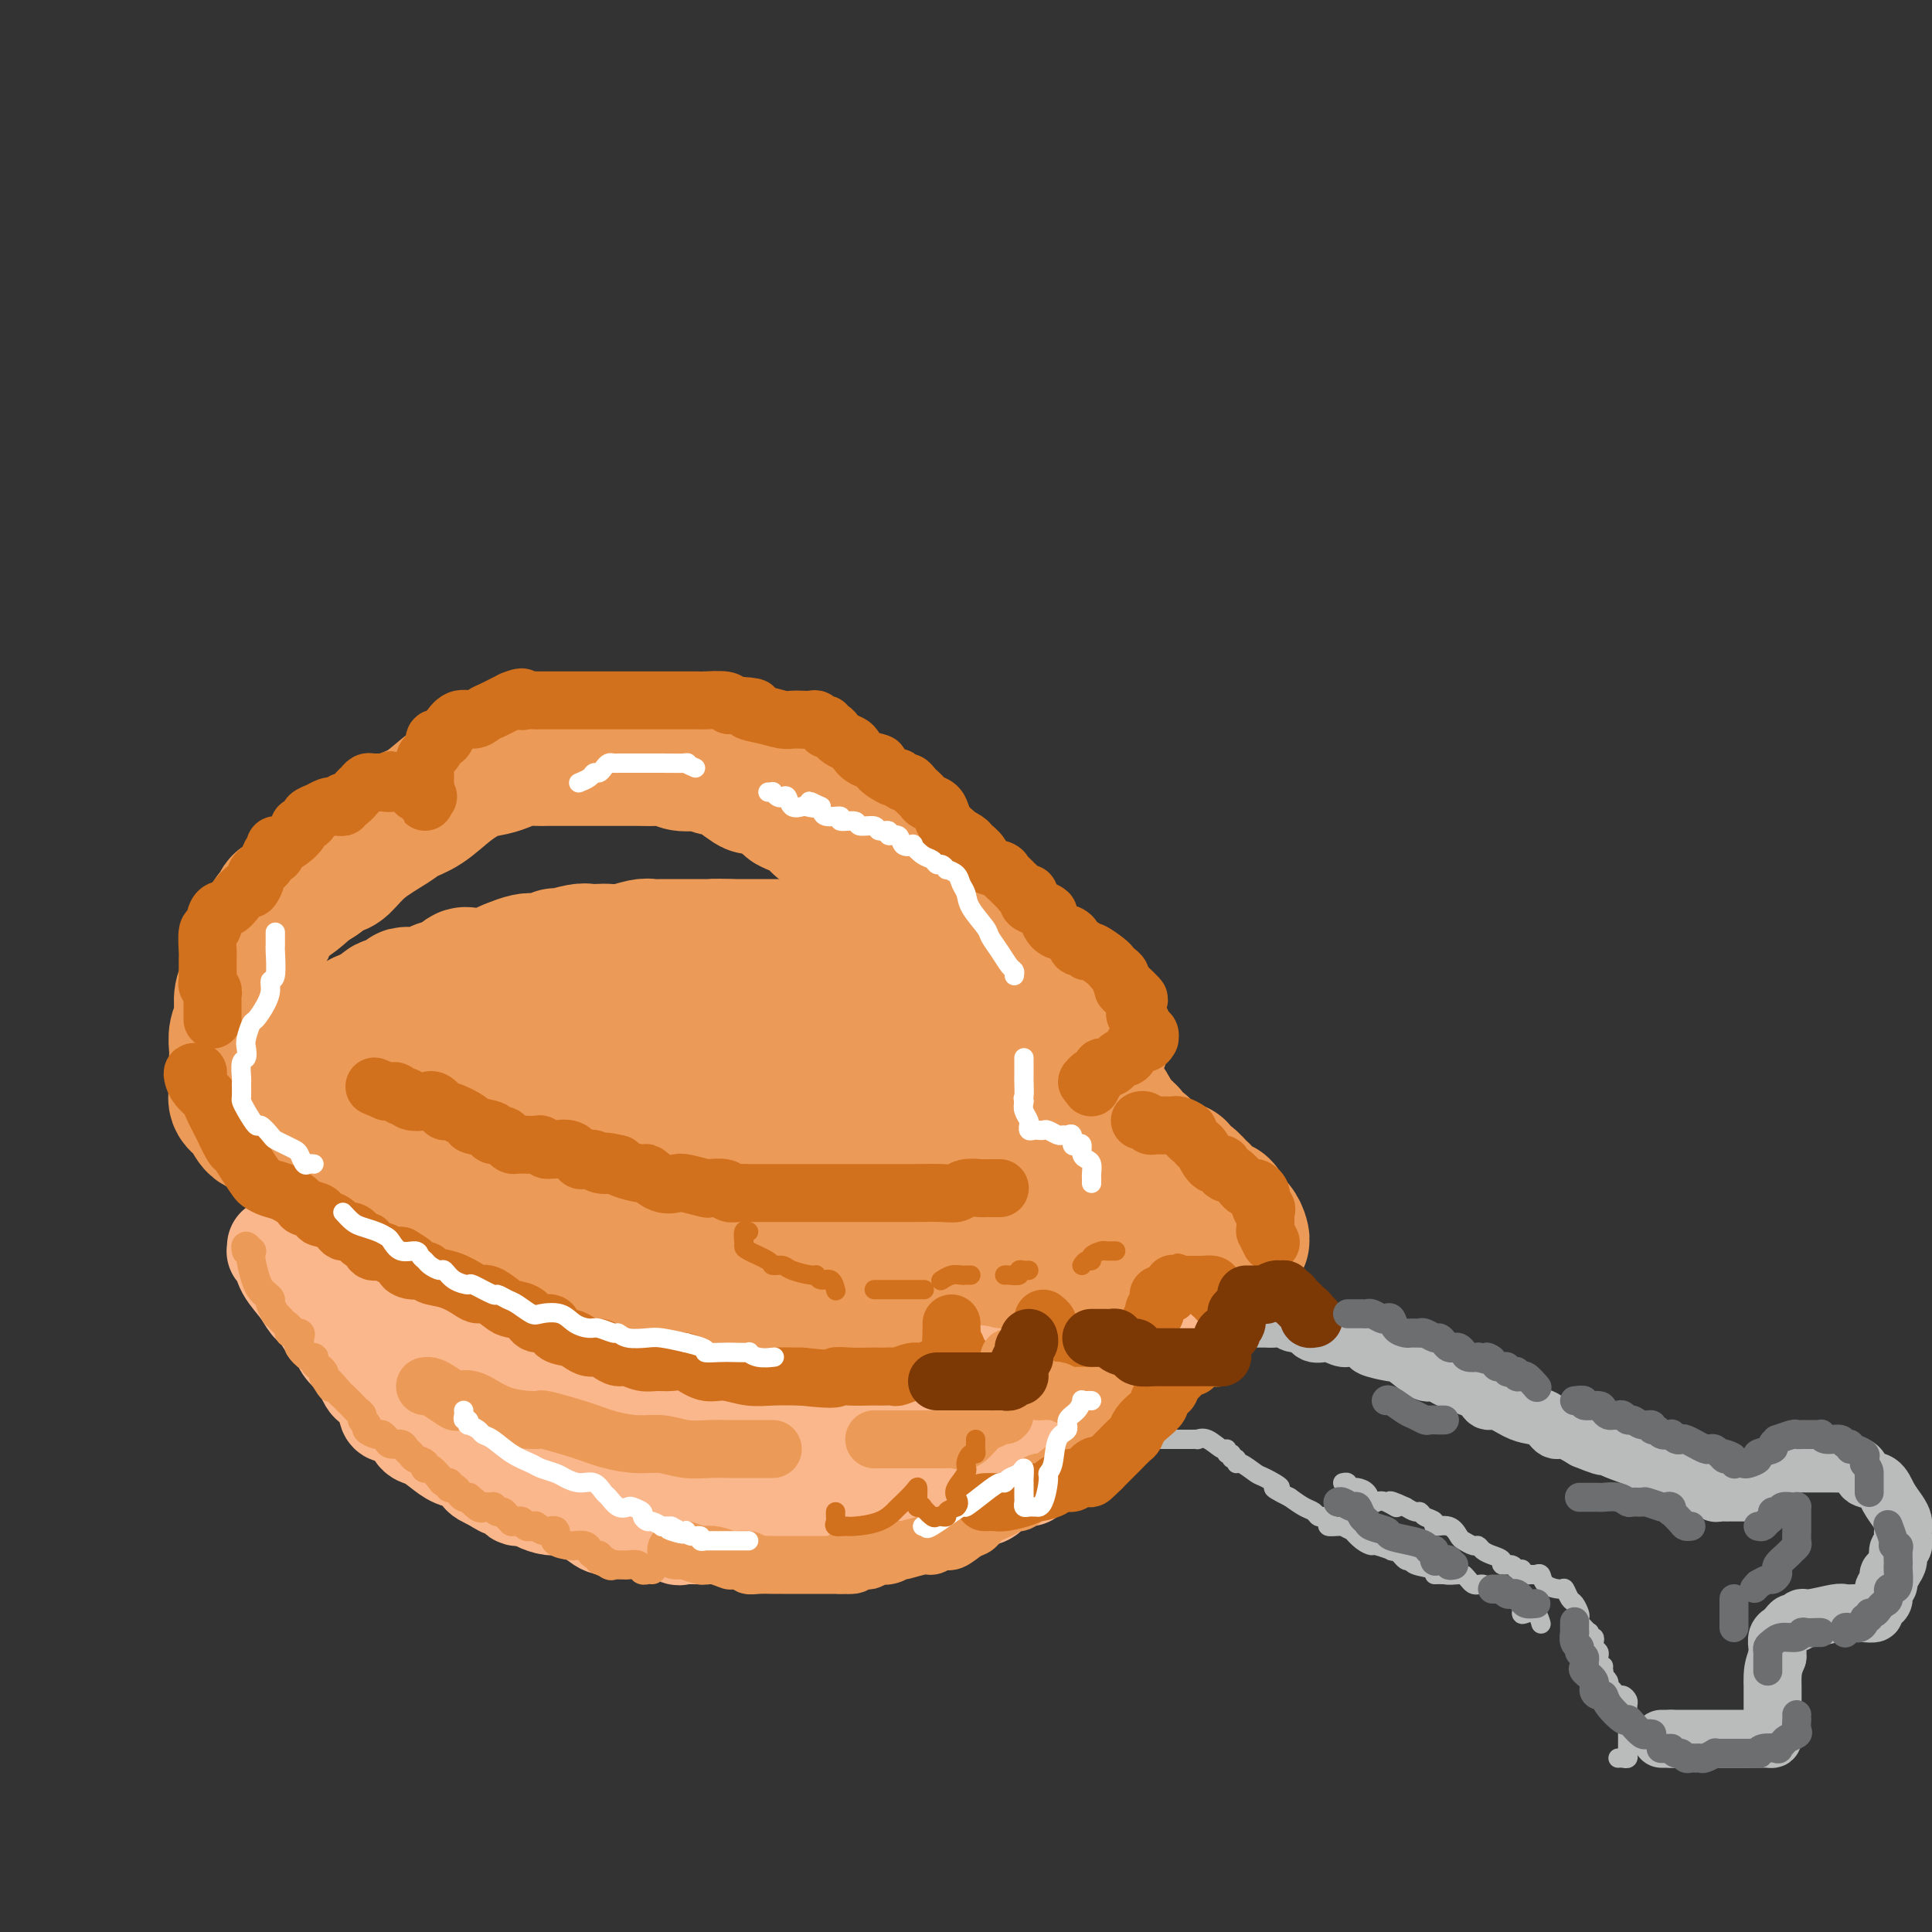 <svg viewBox='0 0 400 400' version='1.1' xmlns='http://www.w3.org/2000/svg' xmlns:xlink='http://www.w3.org/1999/xlink'><rect x="0" y="0" width="400" height="400" fill="#333333" stroke="none"/><g fill='none' stroke='rgb(236,154,87)' stroke-width='28' stroke-linecap='round' stroke-linejoin='round'><path d='M228,216c-0.329,0.137 -0.658,0.274 -1,0c-0.342,-0.274 -0.698,-0.960 -1,-1c-0.302,-0.040 -0.549,0.564 -1,0c-0.451,-0.564 -1.106,-2.296 -2,-3c-0.894,-0.704 -2.026,-0.379 -3,-1c-0.974,-0.621 -1.789,-2.189 -3,-3c-1.211,-0.811 -2.816,-0.866 -5,-2c-2.184,-1.134 -4.945,-3.347 -7,-5c-2.055,-1.653 -3.403,-2.745 -5,-4c-1.597,-1.255 -3.441,-2.673 -5,-4c-1.559,-1.327 -2.831,-2.564 -4,-4c-1.169,-1.436 -2.235,-3.070 -3,-4c-0.765,-0.930 -1.230,-1.157 -2,-2c-0.770,-0.843 -1.844,-2.301 -3,-3c-1.156,-0.699 -2.394,-0.637 -3,-1c-0.606,-0.363 -0.581,-1.149 -1,-2c-0.419,-0.851 -1.282,-1.768 -2,-2c-0.718,-0.232 -1.292,0.219 -2,0c-0.708,-0.219 -1.549,-1.110 -2,-2c-0.451,-0.890 -0.511,-1.781 -1,-2c-0.489,-0.219 -1.408,0.232 -2,0c-0.592,-0.232 -0.858,-1.148 -2,-2c-1.142,-0.852 -3.162,-1.641 -4,-2c-0.838,-0.359 -0.495,-0.289 -1,-1c-0.505,-0.711 -1.859,-2.203 -3,-3c-1.141,-0.797 -2.071,-0.898 -3,-1'/><path d='M157,162c-11.325,-8.305 -4.137,-2.067 -2,0c2.137,2.067 -0.779,-0.038 -2,-1c-1.221,-0.962 -0.749,-0.780 -1,-1c-0.251,-0.220 -1.226,-0.843 -2,-1c-0.774,-0.157 -1.348,0.150 -2,0c-0.652,-0.150 -1.384,-0.758 -2,-1c-0.616,-0.242 -1.117,-0.117 -2,0c-0.883,0.117 -2.150,0.228 -3,0c-0.850,-0.228 -1.285,-0.793 -2,-1c-0.715,-0.207 -1.710,-0.055 -3,0c-1.290,0.055 -2.874,0.015 -4,0c-1.126,-0.015 -1.793,-0.004 -3,0c-1.207,0.004 -2.953,0.001 -4,0c-1.047,-0.001 -1.396,-0.000 -2,0c-0.604,0.000 -1.463,-0.001 -3,0c-1.537,0.001 -3.752,0.003 -5,0c-1.248,-0.003 -1.530,-0.012 -2,0c-0.470,0.012 -1.128,0.043 -2,0c-0.872,-0.043 -1.957,-0.162 -3,0c-1.043,0.162 -2.042,0.603 -3,1c-0.958,0.397 -1.874,0.750 -3,1c-1.126,0.250 -2.462,0.397 -4,1c-1.538,0.603 -3.279,1.661 -5,3c-1.721,1.339 -3.424,2.958 -5,4c-1.576,1.042 -3.026,1.507 -4,2c-0.974,0.493 -1.471,1.013 -3,2c-1.529,0.987 -4.090,2.440 -6,4c-1.910,1.560 -3.168,3.228 -4,4c-0.832,0.772 -1.238,0.649 -2,1c-0.762,0.351 -1.881,1.175 -3,2'/><path d='M66,182c-5.327,3.543 -2.646,1.402 -2,1c0.646,-0.402 -0.744,0.937 -2,2c-1.256,1.063 -2.377,1.850 -3,2c-0.623,0.150 -0.749,-0.336 -1,0c-0.251,0.336 -0.628,1.493 -1,2c-0.372,0.507 -0.739,0.364 -1,1c-0.261,0.636 -0.416,2.050 -1,3c-0.584,0.950 -1.596,1.436 -2,2c-0.404,0.564 -0.198,1.208 0,2c0.198,0.792 0.389,1.734 0,3c-0.389,1.266 -1.358,2.857 -2,4c-0.642,1.143 -0.957,1.840 -1,3c-0.043,1.160 0.185,2.785 0,4c-0.185,1.215 -0.782,2.020 -1,3c-0.218,0.980 -0.058,2.135 0,3c0.058,0.865 0.014,1.439 0,2c-0.014,0.561 0.002,1.107 0,2c-0.002,0.893 -0.023,2.131 0,3c0.023,0.869 0.092,1.369 0,2c-0.092,0.631 -0.343,1.393 0,2c0.343,0.607 1.279,1.060 2,2c0.721,0.940 1.227,2.368 2,3c0.773,0.632 1.812,0.468 3,1c1.188,0.532 2.523,1.761 4,3c1.477,1.239 3.094,2.487 4,3c0.906,0.513 1.099,0.289 2,1c0.901,0.711 2.510,2.355 4,4c1.490,1.645 2.863,3.289 4,4c1.137,0.711 2.039,0.489 3,1c0.961,0.511 1.980,1.756 3,3'/><path d='M80,253c5.324,4.148 3.135,2.016 3,2c-0.135,-0.016 1.783,2.082 3,3c1.217,0.918 1.734,0.656 3,1c1.266,0.344 3.281,1.293 5,2c1.719,0.707 3.141,1.173 5,2c1.859,0.827 4.155,2.014 6,3c1.845,0.986 3.238,1.771 5,2c1.762,0.229 3.893,-0.096 5,0c1.107,0.096 1.188,0.614 2,1c0.812,0.386 2.353,0.639 3,1c0.647,0.361 0.400,0.829 1,1c0.600,0.171 2.048,0.046 3,0c0.952,-0.046 1.409,-0.012 2,0c0.591,0.012 1.315,0.003 2,0c0.685,-0.003 1.329,-0.001 2,0c0.671,0.001 1.368,0.000 2,0c0.632,-0.000 1.200,-0.000 2,0c0.800,0.000 1.832,0.000 3,0c1.168,-0.000 2.471,-0.000 4,0c1.529,0.000 3.282,0.000 4,0c0.718,-0.000 0.400,-0.000 1,0c0.600,0.000 2.119,0.000 3,0c0.881,-0.000 1.125,-0.000 2,0c0.875,0.000 2.381,0.000 3,0c0.619,-0.000 0.349,-0.000 1,0c0.651,0.000 2.221,0.000 3,0c0.779,-0.000 0.765,-0.000 1,0c0.235,0.000 0.717,0.000 1,0c0.283,-0.000 0.367,-0.000 1,0c0.633,0.000 1.817,0.000 3,0'/><path d='M164,271c8.539,0.468 2.887,0.136 1,0c-1.887,-0.136 -0.011,-0.078 1,0c1.011,0.078 1.155,0.174 2,0c0.845,-0.174 2.390,-0.618 4,-1c1.610,-0.382 3.286,-0.702 5,-1c1.714,-0.298 3.468,-0.573 5,-1c1.532,-0.427 2.843,-1.004 4,-1c1.157,0.004 2.159,0.590 4,0c1.841,-0.590 4.520,-2.354 6,-3c1.480,-0.646 1.763,-0.173 3,0c1.237,0.173 3.430,0.047 5,0c1.570,-0.047 2.516,-0.014 4,0c1.484,0.014 3.506,0.008 5,0c1.494,-0.008 2.460,-0.018 3,0c0.540,0.018 0.652,0.065 1,0c0.348,-0.065 0.930,-0.243 2,0c1.070,0.243 2.626,0.907 3,1c0.374,0.093 -0.436,-0.386 0,0c0.436,0.386 2.116,1.635 3,2c0.884,0.365 0.970,-0.155 1,0c0.030,0.155 0.004,0.985 0,1c-0.004,0.015 0.013,-0.783 0,-1c-0.013,-0.217 -0.055,0.148 0,0c0.055,-0.148 0.207,-0.809 0,-1c-0.207,-0.191 -0.773,0.088 -1,0c-0.227,-0.088 -0.113,-0.544 0,-1'/><path d='M225,265c4.094,-0.251 -0.171,-1.378 -2,-2c-1.829,-0.622 -1.222,-0.740 -1,-1c0.222,-0.260 0.060,-0.661 0,-1c-0.060,-0.339 -0.016,-0.614 0,-1c0.016,-0.386 0.004,-0.882 0,-1c-0.004,-0.118 -0.001,0.142 0,0c0.001,-0.142 0.000,-0.686 0,-1c-0.000,-0.314 -0.000,-0.399 0,-1c0.000,-0.601 0.000,-1.719 0,-2c-0.000,-0.281 -0.000,0.275 0,0c0.000,-0.275 0.001,-1.380 0,-2c-0.001,-0.620 -0.003,-0.755 0,-1c0.003,-0.245 0.012,-0.602 0,-1c-0.012,-0.398 -0.044,-0.838 0,-1c0.044,-0.162 0.165,-0.047 1,0c0.835,0.047 2.382,0.024 3,0c0.618,-0.024 0.305,-0.049 1,0c0.695,0.049 2.398,0.173 4,0c1.602,-0.173 3.103,-0.641 4,0c0.897,0.641 1.189,2.391 2,3c0.811,0.609 2.142,0.076 3,0c0.858,-0.076 1.244,0.306 2,1c0.756,0.694 1.883,1.702 3,2c1.117,0.298 2.224,-0.112 3,0c0.776,0.112 1.222,0.746 2,1c0.778,0.254 1.889,0.127 3,0'/><path d='M253,257c2.737,1.083 0.579,0.291 0,0c-0.579,-0.291 0.420,-0.080 1,0c0.580,0.080 0.742,0.029 1,0c0.258,-0.029 0.613,-0.038 1,0c0.387,0.038 0.807,0.122 1,0c0.193,-0.122 0.158,-0.448 0,-1c-0.158,-0.552 -0.440,-1.328 -1,-2c-0.560,-0.672 -1.398,-1.241 -2,-2c-0.602,-0.759 -0.969,-1.709 -1,-2c-0.031,-0.291 0.275,0.075 0,0c-0.275,-0.075 -1.130,-0.593 -2,-1c-0.870,-0.407 -1.755,-0.704 -2,-1c-0.245,-0.296 0.151,-0.590 0,-1c-0.151,-0.410 -0.849,-0.937 -1,-1c-0.151,-0.063 0.245,0.338 0,0c-0.245,-0.338 -1.130,-1.415 -2,-2c-0.870,-0.585 -1.726,-0.678 -2,-1c-0.274,-0.322 0.033,-0.874 0,-1c-0.033,-0.126 -0.408,0.173 -1,0c-0.592,-0.173 -1.401,-0.820 -2,-1c-0.599,-0.180 -0.986,0.105 -1,0c-0.014,-0.105 0.347,-0.601 0,-1c-0.347,-0.399 -1.402,-0.702 -2,-1c-0.598,-0.298 -0.737,-0.591 -1,-1c-0.263,-0.409 -0.648,-0.934 -1,-1c-0.352,-0.066 -0.672,0.328 -1,0c-0.328,-0.328 -0.665,-1.380 -1,-2c-0.335,-0.620 -0.667,-0.810 -1,-1'/><path d='M233,234c-3.959,-3.150 -2.356,-1.024 -2,-1c0.356,0.024 -0.535,-2.053 -1,-3c-0.465,-0.947 -0.505,-0.764 -1,-1c-0.495,-0.236 -1.445,-0.889 -2,-1c-0.555,-0.111 -0.713,0.322 -1,0c-0.287,-0.322 -0.701,-1.398 -1,-2c-0.299,-0.602 -0.484,-0.730 -1,-1c-0.516,-0.270 -1.364,-0.684 -2,-1c-0.636,-0.316 -1.060,-0.536 -2,-1c-0.940,-0.464 -2.394,-1.174 -3,-2c-0.606,-0.826 -0.363,-1.768 -1,-2c-0.637,-0.232 -2.154,0.247 -3,0c-0.846,-0.247 -1.021,-1.218 -2,-2c-0.979,-0.782 -2.763,-1.373 -4,-2c-1.237,-0.627 -1.928,-1.290 -3,-2c-1.072,-0.710 -2.523,-1.468 -4,-2c-1.477,-0.532 -2.978,-0.838 -5,-2c-2.022,-1.162 -4.566,-3.179 -6,-4c-1.434,-0.821 -1.759,-0.444 -3,-1c-1.241,-0.556 -3.399,-2.044 -5,-3c-1.601,-0.956 -2.646,-1.381 -4,-2c-1.354,-0.619 -3.017,-1.434 -4,-2c-0.983,-0.566 -1.286,-0.884 -2,-1c-0.714,-0.116 -1.839,-0.031 -3,0c-1.161,0.031 -2.359,0.008 -3,0c-0.641,-0.008 -0.724,-0.002 -1,0c-0.276,0.002 -0.744,0.001 -2,0c-1.256,-0.001 -3.300,-0.000 -5,0c-1.700,0.000 -3.057,0.000 -4,0c-0.943,-0.000 -1.471,-0.000 -2,0'/><path d='M151,196c-3.988,-0.155 -2.959,-0.041 -3,0c-0.041,0.041 -1.151,0.011 -2,0c-0.849,-0.011 -1.435,-0.003 -2,0c-0.565,0.003 -1.108,-0.000 -2,0c-0.892,0.000 -2.132,0.004 -3,0c-0.868,-0.004 -1.363,-0.015 -2,0c-0.637,0.015 -1.416,0.057 -2,0c-0.584,-0.057 -0.972,-0.211 -2,0c-1.028,0.211 -2.696,0.788 -4,1c-1.304,0.212 -2.244,0.061 -3,0c-0.756,-0.061 -1.327,-0.030 -2,0c-0.673,0.030 -1.447,0.060 -2,0c-0.553,-0.060 -0.886,-0.208 -2,0c-1.114,0.208 -3.009,0.774 -4,1c-0.991,0.226 -1.080,0.112 -1,0c0.080,-0.112 0.327,-0.223 0,0c-0.327,0.223 -1.229,0.781 -2,1c-0.771,0.219 -1.411,0.101 -2,0c-0.589,-0.101 -1.127,-0.185 -2,0c-0.873,0.185 -2.082,0.638 -3,1c-0.918,0.362 -1.545,0.633 -2,1c-0.455,0.367 -0.739,0.830 -1,1c-0.261,0.170 -0.500,0.046 -1,0c-0.500,-0.046 -1.262,-0.014 -2,0c-0.738,0.014 -1.454,0.011 -2,0c-0.546,-0.011 -0.923,-0.031 -1,0c-0.077,0.031 0.144,0.111 0,0c-0.144,-0.111 -0.654,-0.415 -1,0c-0.346,0.415 -0.527,1.547 -1,2c-0.473,0.453 -1.236,0.226 -2,0'/><path d='M93,204c-4.314,1.039 -0.598,0.135 0,0c0.598,-0.135 -1.921,0.499 -3,1c-1.079,0.501 -0.719,0.870 -1,1c-0.281,0.130 -1.203,0.020 -2,0c-0.797,-0.020 -1.471,0.051 -2,0c-0.529,-0.051 -0.915,-0.224 -1,0c-0.085,0.224 0.132,0.844 0,1c-0.132,0.156 -0.613,-0.152 -1,0c-0.387,0.152 -0.681,0.763 -1,1c-0.319,0.237 -0.663,0.101 -1,0c-0.337,-0.101 -0.667,-0.167 -1,0c-0.333,0.167 -0.667,0.567 -1,1c-0.333,0.433 -0.664,0.900 -1,1c-0.336,0.100 -0.679,-0.167 -1,0c-0.321,0.167 -0.622,0.769 -1,1c-0.378,0.231 -0.833,0.090 -1,0c-0.167,-0.090 -0.045,-0.128 0,0c0.045,0.128 0.012,0.422 0,1c-0.012,0.578 -0.004,1.438 0,2c0.004,0.562 0.004,0.824 0,1c-0.004,0.176 -0.012,0.264 0,1c0.012,0.736 0.045,2.120 0,3c-0.045,0.880 -0.167,1.257 0,2c0.167,0.743 0.622,1.854 1,3c0.378,1.146 0.679,2.327 1,3c0.321,0.673 0.660,0.836 1,1'/><path d='M78,228c0.771,3.057 1.697,2.199 2,2c0.303,-0.199 -0.018,0.261 0,1c0.018,0.739 0.374,1.758 1,2c0.626,0.242 1.520,-0.292 2,0c0.480,0.292 0.545,1.409 1,2c0.455,0.591 1.298,0.657 3,1c1.702,0.343 4.261,0.964 6,2c1.739,1.036 2.656,2.487 4,3c1.344,0.513 3.113,0.086 5,0c1.887,-0.086 3.893,0.167 6,1c2.107,0.833 4.317,2.247 6,3c1.683,0.753 2.839,0.847 4,1c1.161,0.153 2.327,0.365 4,1c1.673,0.635 3.853,1.693 5,2c1.147,0.307 1.261,-0.138 2,0c0.739,0.138 2.104,0.859 3,1c0.896,0.141 1.322,-0.298 3,0c1.678,0.298 4.607,1.334 6,2c1.393,0.666 1.250,0.963 2,1c0.750,0.037 2.393,-0.186 4,0c1.607,0.186 3.180,0.782 4,1c0.820,0.218 0.889,0.059 2,0c1.111,-0.059 3.264,-0.019 5,0c1.736,0.019 3.057,0.015 4,0c0.943,-0.015 1.510,-0.043 3,0c1.490,0.043 3.904,0.157 6,0c2.096,-0.157 3.874,-0.583 6,-1c2.126,-0.417 4.601,-0.823 6,-1c1.399,-0.177 1.723,-0.125 3,0c1.277,0.125 3.508,0.321 5,0c1.492,-0.321 2.246,-1.161 3,-2'/><path d='M194,250c7.164,-0.618 3.572,-0.162 3,0c-0.572,0.162 1.874,0.030 3,0c1.126,-0.030 0.933,0.041 1,0c0.067,-0.041 0.396,-0.193 1,0c0.604,0.193 1.485,0.731 1,0c-0.485,-0.731 -2.336,-2.732 -3,-4c-0.664,-1.268 -0.141,-1.802 -1,-3c-0.859,-1.198 -3.100,-3.060 -4,-4c-0.900,-0.940 -0.457,-0.959 -1,-2c-0.543,-1.041 -2.070,-3.104 -3,-4c-0.930,-0.896 -1.263,-0.625 -2,-1c-0.737,-0.375 -1.879,-1.398 -3,-2c-1.121,-0.602 -2.222,-0.785 -3,-1c-0.778,-0.215 -1.233,-0.462 -3,-1c-1.767,-0.538 -4.846,-1.365 -7,-2c-2.154,-0.635 -3.385,-1.077 -5,-2c-1.615,-0.923 -3.616,-2.327 -5,-3c-1.384,-0.673 -2.150,-0.614 -5,-1c-2.850,-0.386 -7.783,-1.217 -11,-2c-3.217,-0.783 -4.716,-1.519 -7,-2c-2.284,-0.481 -5.352,-0.706 -8,-1c-2.648,-0.294 -4.875,-0.656 -8,-1c-3.125,-0.344 -7.149,-0.670 -10,-1c-2.851,-0.330 -4.529,-0.666 -6,-1c-1.471,-0.334 -2.736,-0.667 -4,-1'/><path d='M104,211c-9.698,-1.547 -4.444,-0.415 -3,0c1.444,0.415 -0.922,0.115 -2,0c-1.078,-0.115 -0.869,-0.043 -1,0c-0.131,0.043 -0.603,0.056 -1,0c-0.397,-0.056 -0.720,-0.183 -1,0c-0.280,0.183 -0.519,0.676 -1,1c-0.481,0.324 -1.206,0.478 -2,1c-0.794,0.522 -1.659,1.413 -2,2c-0.341,0.587 -0.160,0.869 0,1c0.160,0.131 0.297,0.112 0,1c-0.297,0.888 -1.030,2.684 0,4c1.030,1.316 3.823,2.154 6,3c2.177,0.846 3.737,1.701 7,3c3.263,1.299 8.230,3.042 11,4c2.770,0.958 3.343,1.130 6,2c2.657,0.870 7.399,2.439 11,3c3.601,0.561 6.060,0.115 8,0c1.940,-0.115 3.359,0.103 6,1c2.641,0.897 6.503,2.475 9,3c2.497,0.525 3.629,-0.003 5,0c1.371,0.003 2.982,0.537 4,1c1.018,0.463 1.444,0.856 2,1c0.556,0.144 1.244,0.039 2,0c0.756,-0.039 1.581,-0.010 2,0c0.419,0.010 0.433,0.003 1,0c0.567,-0.003 1.688,-0.001 2,0c0.312,0.001 -0.184,0.000 0,0c0.184,-0.000 1.050,-0.000 2,0c0.950,0.000 1.986,0.000 3,0c1.014,-0.000 2.007,-0.000 3,0'/><path d='M181,242c7.918,0.702 3.212,-0.544 2,-1c-1.212,-0.456 1.070,-0.122 2,0c0.930,0.122 0.509,0.033 1,0c0.491,-0.033 1.893,-0.009 3,0c1.107,0.009 1.919,0.002 2,0c0.081,-0.002 -0.568,-0.001 0,0c0.568,0.001 2.354,0.000 3,0c0.646,-0.000 0.151,-0.000 1,0c0.849,0.000 3.043,0.000 4,0c0.957,-0.000 0.676,-0.000 1,0c0.324,0.000 1.253,0.000 2,0c0.747,-0.000 1.311,-0.000 2,0c0.689,0.000 1.504,0.000 2,0c0.496,-0.000 0.672,-0.000 1,0c0.328,0.000 0.808,0.000 1,0c0.192,-0.000 0.096,-0.000 0,0'/></g>
<g fill='none' stroke='rgb(251,183,140)' stroke-width='20' stroke-linecap='round' stroke-linejoin='round'><path d='M57,258c0.028,0.436 0.056,0.872 0,1c-0.056,0.128 -0.195,-0.050 0,0c0.195,0.050 0.724,0.330 1,1c0.276,0.670 0.300,1.730 1,3c0.700,1.270 2.075,2.749 3,4c0.925,1.251 1.398,2.274 2,3c0.602,0.726 1.331,1.154 2,2c0.669,0.846 1.279,2.110 2,3c0.721,0.890 1.555,1.407 2,2c0.445,0.593 0.501,1.262 1,2c0.499,0.738 1.442,1.545 2,2c0.558,0.455 0.730,0.557 1,1c0.270,0.443 0.636,1.225 1,2c0.364,0.775 0.726,1.542 1,2c0.274,0.458 0.461,0.607 1,1c0.539,0.393 1.429,1.030 2,2c0.571,0.970 0.824,2.272 1,3c0.176,0.728 0.277,0.880 1,1c0.723,0.120 2.069,0.207 3,1c0.931,0.793 1.446,2.291 2,3c0.554,0.709 1.146,0.627 2,1c0.854,0.373 1.968,1.199 3,2c1.032,0.801 1.981,1.577 3,2c1.019,0.423 2.108,0.495 3,1c0.892,0.505 1.586,1.444 2,2c0.414,0.556 0.547,0.730 1,1c0.453,0.270 1.227,0.635 2,1'/><path d='M102,307c3.599,2.328 1.598,0.647 1,0c-0.598,-0.647 0.209,-0.262 1,0c0.791,0.262 1.567,0.400 2,1c0.433,0.600 0.524,1.663 1,2c0.476,0.337 1.338,-0.050 2,0c0.662,0.050 1.125,0.537 2,1c0.875,0.463 2.163,0.902 3,1c0.837,0.098 1.223,-0.146 2,0c0.777,0.146 1.943,0.681 3,1c1.057,0.319 2.003,0.423 3,1c0.997,0.577 2.043,1.626 3,2c0.957,0.374 1.824,0.072 3,0c1.176,-0.072 2.660,0.086 4,0c1.340,-0.086 2.536,-0.415 4,0c1.464,0.415 3.196,1.575 4,2c0.804,0.425 0.681,0.114 1,0c0.319,-0.114 1.082,-0.030 2,0c0.918,0.030 1.991,0.008 3,0c1.009,-0.008 1.953,-0.002 3,0c1.047,0.002 2.197,0.001 3,0c0.803,-0.001 1.258,-0.000 2,0c0.742,0.000 1.772,0.001 3,0c1.228,-0.001 2.653,-0.003 4,0c1.347,0.003 2.617,0.012 4,0c1.383,-0.012 2.880,-0.044 5,0c2.120,0.044 4.863,0.163 7,0c2.137,-0.163 3.666,-0.607 5,-1c1.334,-0.393 2.471,-0.734 4,-1c1.529,-0.266 3.450,-0.456 5,-1c1.550,-0.544 2.729,-1.441 4,-2c1.271,-0.559 2.636,-0.779 4,-1'/><path d='M199,312c3.687,-1.107 1.906,-0.874 2,-1c0.094,-0.126 2.064,-0.612 3,-1c0.936,-0.388 0.839,-0.678 1,-1c0.161,-0.322 0.580,-0.676 1,-1c0.420,-0.324 0.842,-0.616 2,-1c1.158,-0.384 3.052,-0.859 4,-1c0.948,-0.141 0.950,0.051 1,0c0.050,-0.051 0.149,-0.345 1,-1c0.851,-0.655 2.456,-1.672 3,-2c0.544,-0.328 0.028,0.034 0,0c-0.028,-0.034 0.434,-0.464 1,-1c0.566,-0.536 1.237,-1.177 2,-2c0.763,-0.823 1.619,-1.829 2,-2c0.381,-0.171 0.287,0.492 1,0c0.713,-0.492 2.232,-2.139 3,-3c0.768,-0.861 0.783,-0.937 1,-1c0.217,-0.063 0.636,-0.112 1,0c0.364,0.112 0.674,0.386 1,0c0.326,-0.386 0.670,-1.431 1,-2c0.330,-0.569 0.647,-0.662 1,-1c0.353,-0.338 0.742,-0.921 1,-1c0.258,-0.079 0.385,0.348 1,0c0.615,-0.348 1.719,-1.469 2,-2c0.281,-0.531 -0.262,-0.471 0,-1c0.262,-0.529 1.328,-1.648 2,-2c0.672,-0.352 0.951,0.063 1,0c0.049,-0.063 -0.131,-0.605 0,-1c0.131,-0.395 0.574,-0.645 1,-1c0.426,-0.355 0.836,-0.816 1,-1c0.164,-0.184 0.082,-0.092 0,0'/><path d='M240,282c3.573,-3.339 1.004,-1.187 0,0c-1.004,1.187 -0.443,1.411 -1,2c-0.557,0.589 -2.233,1.545 -3,2c-0.767,0.455 -0.625,0.409 -1,1c-0.375,0.591 -1.266,1.819 -2,3c-0.734,1.181 -1.311,2.317 -2,3c-0.689,0.683 -1.490,0.915 -2,1c-0.510,0.085 -0.728,0.023 -1,0c-0.272,-0.023 -0.598,-0.006 -1,0c-0.402,0.006 -0.881,0.002 -1,0c-0.119,-0.002 0.122,-0.000 0,0c-0.122,0.000 -0.606,0.000 -1,0c-0.394,-0.000 -0.697,-0.000 -1,0c-0.303,0.000 -0.607,0.000 -1,0c-0.393,-0.000 -0.875,-0.000 -1,0c-0.125,0.000 0.107,0.000 0,0c-0.107,-0.000 -0.554,-0.000 -1,0'/><path d='M221,294c-1.726,-0.068 -1.039,-0.739 -1,-1c0.039,-0.261 -0.568,-0.112 -1,0c-0.432,0.112 -0.689,0.189 -1,0c-0.311,-0.189 -0.675,-0.642 -1,-1c-0.325,-0.358 -0.612,-0.621 -1,-1c-0.388,-0.379 -0.877,-0.876 -1,-1c-0.123,-0.124 0.119,0.124 0,0c-0.119,-0.124 -0.599,-0.621 -1,-1c-0.401,-0.379 -0.723,-0.640 -1,-1c-0.277,-0.360 -0.508,-0.818 -1,-1c-0.492,-0.182 -1.245,-0.087 -2,0c-0.755,0.087 -1.513,0.167 -2,0c-0.487,-0.167 -0.705,-0.581 -1,-1c-0.295,-0.419 -0.667,-0.844 -1,-1c-0.333,-0.156 -0.625,-0.042 -1,0c-0.375,0.042 -0.832,0.011 -1,0c-0.168,-0.011 -0.048,-0.003 0,0c0.048,0.003 0.024,0.002 0,0'/><path d='M204,285c-2.806,-1.392 -1.323,-0.372 -1,0c0.323,0.372 -0.516,0.096 -1,0c-0.484,-0.096 -0.615,-0.011 -1,0c-0.385,0.011 -1.024,-0.051 -1,0c0.024,0.051 0.710,0.213 0,1c-0.710,0.787 -2.817,2.197 -4,3c-1.183,0.803 -1.443,1.000 -2,1c-0.557,0.000 -1.410,-0.196 -2,0c-0.590,0.196 -0.918,0.785 -1,1c-0.082,0.215 0.080,0.058 0,0c-0.080,-0.058 -0.403,-0.015 -1,0c-0.597,0.015 -1.468,0.004 -2,0c-0.532,-0.004 -0.727,-0.001 -1,0c-0.273,0.001 -0.626,0.000 -1,0c-0.374,-0.000 -0.770,-0.000 -1,0c-0.230,0.000 -0.296,0.000 -1,0c-0.704,-0.000 -2.046,-0.000 -3,0c-0.954,0.000 -1.518,0.000 -2,0c-0.482,-0.000 -0.881,-0.000 -2,0c-1.119,0.000 -2.960,0.000 -4,0c-1.040,-0.000 -1.281,-0.000 -2,0c-0.719,0.000 -1.915,0.000 -3,0c-1.085,-0.000 -2.057,-0.000 -3,0c-0.943,0.000 -1.855,0.000 -3,0c-1.145,-0.000 -2.522,-0.000 -4,0c-1.478,0.000 -3.058,0.000 -4,0c-0.942,-0.000 -1.247,-0.000 -2,0c-0.753,0.000 -1.954,0.000 -3,0c-1.046,-0.000 -1.935,-0.000 -3,0c-1.065,0.000 -2.304,0.000 -3,0c-0.696,-0.000 -0.848,-0.000 -1,0'/><path d='M142,291c-7.690,-0.000 -3.914,-0.000 -3,0c0.914,0.000 -1.033,0.001 -2,0c-0.967,-0.001 -0.954,-0.004 -2,0c-1.046,0.004 -3.152,0.015 -4,0c-0.848,-0.015 -0.440,-0.056 -1,0c-0.560,0.056 -2.089,0.208 -3,0c-0.911,-0.208 -1.203,-0.777 -2,-1c-0.797,-0.223 -2.099,-0.101 -3,0c-0.901,0.101 -1.402,0.182 -2,0c-0.598,-0.182 -1.292,-0.627 -2,-1c-0.708,-0.373 -1.428,-0.675 -2,-1c-0.572,-0.325 -0.995,-0.675 -2,-1c-1.005,-0.325 -2.591,-0.626 -3,-1c-0.409,-0.374 0.358,-0.821 0,-1c-0.358,-0.179 -1.842,-0.089 -3,0c-1.158,0.089 -1.992,0.177 -2,0c-0.008,-0.177 0.809,-0.621 0,-1c-0.809,-0.379 -3.243,-0.694 -4,-1c-0.757,-0.306 0.163,-0.603 0,-1c-0.163,-0.397 -1.409,-0.894 -2,-1c-0.591,-0.106 -0.529,0.180 -1,0c-0.471,-0.180 -1.477,-0.827 -2,-1c-0.523,-0.173 -0.562,0.126 -1,0c-0.438,-0.126 -1.273,-0.678 -2,-1c-0.727,-0.322 -1.346,-0.415 -2,-1c-0.654,-0.585 -1.342,-1.663 -2,-2c-0.658,-0.337 -1.287,0.067 -2,0c-0.713,-0.067 -1.511,-0.606 -2,-1c-0.489,-0.394 -0.670,-0.645 -1,-1c-0.330,-0.355 -0.809,-0.816 -1,-1c-0.191,-0.184 -0.096,-0.092 0,0'/><path d='M84,273c-5.438,-2.703 -2.032,-1.459 -1,-1c1.032,0.459 -0.312,0.133 -1,0c-0.688,-0.133 -0.722,-0.075 -1,0c-0.278,0.075 -0.799,0.165 -1,0c-0.201,-0.165 -0.081,-0.584 0,-1c0.081,-0.416 0.124,-0.828 0,-1c-0.124,-0.172 -0.414,-0.103 -1,0c-0.586,0.103 -1.467,0.239 -2,0c-0.533,-0.239 -0.716,-0.853 -1,-1c-0.284,-0.147 -0.667,0.173 -1,0c-0.333,-0.173 -0.615,-0.838 -1,-1c-0.385,-0.162 -0.873,0.181 -1,0c-0.127,-0.181 0.108,-0.885 0,-1c-0.108,-0.115 -0.557,0.357 -1,0c-0.443,-0.357 -0.878,-1.545 -1,-2c-0.122,-0.455 0.069,-0.177 0,0c-0.069,0.177 -0.398,0.254 -1,0c-0.602,-0.254 -1.476,-0.839 -2,-1c-0.524,-0.161 -0.697,0.101 -1,0c-0.303,-0.101 -0.735,-0.566 -1,-1c-0.265,-0.434 -0.361,-0.838 0,0c0.361,0.838 1.181,2.919 2,5'/><path d='M68,268c0.539,1.044 1.886,1.653 3,3c1.114,1.347 1.994,3.434 3,5c1.006,1.566 2.138,2.613 3,4c0.862,1.387 1.454,3.113 2,4c0.546,0.887 1.045,0.933 2,2c0.955,1.067 2.367,3.154 3,4c0.633,0.846 0.486,0.452 1,1c0.514,0.548 1.688,2.040 3,3c1.312,0.960 2.762,1.388 4,2c1.238,0.612 2.265,1.408 3,2c0.735,0.592 1.179,0.981 2,1c0.821,0.019 2.019,-0.332 3,0c0.981,0.332 1.746,1.346 3,2c1.254,0.654 2.997,0.949 4,1c1.003,0.051 1.265,-0.140 2,0c0.735,0.140 1.943,0.612 3,1c1.057,0.388 1.962,0.692 3,1c1.038,0.308 2.209,0.618 3,1c0.791,0.382 1.202,0.834 2,1c0.798,0.166 1.982,0.045 3,0c1.018,-0.045 1.868,-0.013 3,0c1.132,0.013 2.545,0.007 4,0c1.455,-0.007 2.951,-0.016 4,0c1.049,0.016 1.652,0.057 3,0c1.348,-0.057 3.440,-0.212 5,0c1.560,0.212 2.587,0.793 4,1c1.413,0.207 3.210,0.042 4,0c0.790,-0.042 0.573,0.040 2,0c1.427,-0.040 4.500,-0.203 6,0c1.500,0.203 1.429,0.772 2,1c0.571,0.228 1.786,0.114 3,0'/><path d='M163,308c6.681,0.309 3.382,0.083 3,0c-0.382,-0.083 2.152,-0.022 4,0c1.848,0.022 3.011,0.006 4,0c0.989,-0.006 1.803,-0.002 3,0c1.197,0.002 2.777,0.001 4,0c1.223,-0.001 2.088,-0.000 3,0c0.912,0.000 1.870,0.001 3,0c1.130,-0.001 2.430,-0.004 4,0c1.570,0.004 3.409,0.015 4,0c0.591,-0.015 -0.066,-0.056 0,0c0.066,0.056 0.855,0.208 2,0c1.145,-0.208 2.646,-0.776 3,-1c0.354,-0.224 -0.438,-0.102 0,0c0.438,0.102 2.108,0.186 3,0c0.892,-0.186 1.007,-0.642 1,-1c-0.007,-0.358 -0.136,-0.618 0,-1c0.136,-0.382 0.537,-0.887 1,-1c0.463,-0.113 0.989,0.166 1,0c0.011,-0.166 -0.492,-0.776 0,-1c0.492,-0.224 1.979,-0.060 2,0c0.021,0.060 -1.422,0.017 -3,0c-1.578,-0.017 -3.289,-0.009 -5,0'/><path d='M200,303c-2.557,-0.105 -4.951,-0.368 -7,0c-2.049,0.368 -3.754,1.367 -8,2c-4.246,0.633 -11.034,0.902 -15,1c-3.966,0.098 -5.112,0.026 -7,0c-1.888,-0.026 -4.518,-0.008 -6,0c-1.482,0.008 -1.814,0.004 -3,0c-1.186,-0.004 -3.225,-0.008 -5,0c-1.775,0.008 -3.288,0.027 -5,0c-1.712,-0.027 -3.625,-0.101 -5,0c-1.375,0.101 -2.213,0.375 -3,0c-0.787,-0.375 -1.523,-1.401 -3,-2c-1.477,-0.599 -3.694,-0.772 -5,-1c-1.306,-0.228 -1.702,-0.510 -3,-1c-1.298,-0.490 -3.500,-1.188 -5,-2c-1.500,-0.812 -2.300,-1.738 -3,-2c-0.700,-0.262 -1.301,0.140 -2,0c-0.699,-0.140 -1.497,-0.823 -2,-1c-0.503,-0.177 -0.712,0.151 -1,0c-0.288,-0.151 -0.654,-0.780 -1,-1c-0.346,-0.220 -0.671,-0.031 -1,0c-0.329,0.031 -0.661,-0.097 -1,0c-0.339,0.097 -0.683,0.418 -1,0c-0.317,-0.418 -0.607,-1.576 -1,-2c-0.393,-0.424 -0.890,-0.114 -1,0c-0.110,0.114 0.166,0.030 0,0c-0.166,-0.030 -0.776,-0.008 -1,0c-0.224,0.008 -0.064,0.002 0,0c0.064,-0.002 0.032,-0.001 0,0'/></g>
<g fill='none' stroke='rgb(210,113,29)' stroke-width='12' stroke-linecap='round' stroke-linejoin='round'><path d='M41,222c-0.408,-0.067 -0.815,-0.134 -1,0c-0.185,0.134 -0.147,0.469 0,1c0.147,0.531 0.402,1.259 1,2c0.598,0.741 1.540,1.495 2,2c0.460,0.505 0.437,0.760 1,2c0.563,1.240 1.712,3.465 2,4c0.288,0.535 -0.284,-0.620 0,0c0.284,0.620 1.423,3.017 2,4c0.577,0.983 0.591,0.554 1,1c0.409,0.446 1.214,1.768 2,3c0.786,1.232 1.553,2.375 2,3c0.447,0.625 0.576,0.731 1,1c0.424,0.269 1.145,0.702 2,1c0.855,0.298 1.845,0.461 3,1c1.155,0.539 2.477,1.452 3,2c0.523,0.548 0.247,0.729 1,1c0.753,0.271 2.533,0.631 3,1c0.467,0.369 -0.380,0.748 0,1c0.380,0.252 1.986,0.377 3,1c1.014,0.623 1.437,1.744 2,2c0.563,0.256 1.267,-0.353 2,0c0.733,0.353 1.495,1.667 2,2c0.505,0.333 0.754,-0.317 1,0c0.246,0.317 0.489,1.600 1,2c0.511,0.400 1.292,-0.085 2,0c0.708,0.085 1.345,0.738 2,1c0.655,0.262 1.327,0.131 2,0'/><path d='M83,260c4.855,2.864 1.992,2.023 1,2c-0.992,-0.023 -0.113,0.771 1,1c1.113,0.229 2.458,-0.106 3,0c0.542,0.106 0.280,0.654 1,1c0.720,0.346 2.424,0.492 4,1c1.576,0.508 3.026,1.379 4,2c0.974,0.621 1.472,0.991 2,1c0.528,0.009 1.084,-0.343 2,0c0.916,0.343 2.190,1.383 3,2c0.810,0.617 1.157,0.813 2,1c0.843,0.187 2.183,0.365 3,1c0.817,0.635 1.111,1.728 2,2c0.889,0.272 2.374,-0.277 3,0c0.626,0.277 0.394,1.380 1,2c0.606,0.620 2.049,0.757 3,1c0.951,0.243 1.410,0.591 2,1c0.590,0.409 1.312,0.879 2,1c0.688,0.121 1.342,-0.107 2,0c0.658,0.107 1.320,0.550 2,1c0.680,0.450 1.379,0.906 2,1c0.621,0.094 1.166,-0.173 2,0c0.834,0.173 1.959,0.786 3,1c1.041,0.214 1.999,0.028 3,0c1.001,-0.028 2.045,0.101 3,0c0.955,-0.101 1.821,-0.434 3,0c1.179,0.434 2.669,1.633 4,2c1.331,0.367 2.501,-0.097 4,0c1.499,0.097 3.327,0.757 5,1c1.673,0.243 3.192,0.069 5,0c1.808,-0.069 3.904,-0.035 6,0'/><path d='M166,285c8.267,0.928 6.935,0.249 7,0c0.065,-0.249 1.527,-0.067 3,0c1.473,0.067 2.956,0.019 4,0c1.044,-0.019 1.649,-0.009 2,0c0.351,0.009 0.449,0.018 1,0c0.551,-0.018 1.556,-0.061 2,0c0.444,0.061 0.328,0.227 1,0c0.672,-0.227 2.131,-0.846 3,-1c0.869,-0.154 1.149,0.155 2,0c0.851,-0.155 2.274,-0.776 3,-1c0.726,-0.224 0.754,-0.050 1,0c0.246,0.050 0.708,-0.024 1,0c0.292,0.024 0.414,0.147 1,0c0.586,-0.147 1.636,-0.564 2,-1c0.364,-0.436 0.041,-0.890 0,-1c-0.041,-0.110 0.199,0.126 0,0c-0.199,-0.126 -0.838,-0.612 -1,-1c-0.162,-0.388 0.153,-0.679 0,-1c-0.153,-0.321 -0.773,-0.674 -1,-1c-0.227,-0.326 -0.061,-0.626 0,-1c0.061,-0.374 0.017,-0.821 0,-1c-0.017,-0.179 -0.009,-0.089 0,0'/><path d='M197,276c0.000,-1.250 0.000,-0.875 0,-1c0.000,-0.125 0.000,-0.750 0,-1c0.000,-0.250 0.000,-0.125 0,0'/><path d='M216,273c0.424,0.341 0.849,0.683 1,1c0.151,0.317 0.029,0.610 0,1c-0.029,0.390 0.034,0.878 0,1c-0.034,0.122 -0.164,-0.122 0,0c0.164,0.122 0.622,0.611 1,1c0.378,0.389 0.675,0.679 1,1c0.325,0.321 0.679,0.675 1,1c0.321,0.325 0.610,0.623 1,1c0.390,0.377 0.881,0.833 1,1c0.119,0.167 -0.133,0.045 0,0c0.133,-0.045 0.652,-0.012 1,0c0.348,0.012 0.526,0.003 1,0c0.474,-0.003 1.244,-0.001 2,0c0.756,0.001 1.498,-0.000 2,0c0.502,0.000 0.764,0.002 1,0c0.236,-0.002 0.446,-0.006 1,0c0.554,0.006 1.452,0.024 2,0c0.548,-0.024 0.747,-0.091 1,0c0.253,0.091 0.560,0.338 1,0c0.440,-0.338 1.011,-1.261 1,-2c-0.011,-0.739 -0.605,-1.294 0,-2c0.605,-0.706 2.410,-1.564 3,-2c0.590,-0.436 -0.034,-0.449 0,-1c0.034,-0.551 0.725,-1.640 1,-2c0.275,-0.360 0.134,0.009 0,0c-0.134,-0.009 -0.260,-0.398 0,-1c0.260,-0.602 0.905,-1.419 1,-2c0.095,-0.581 -0.359,-0.926 0,-1c0.359,-0.074 1.531,0.122 2,0c0.469,-0.122 0.234,-0.561 0,-1'/><path d='M242,267c1.711,-2.392 0.987,-1.373 1,-1c0.013,0.373 0.763,0.100 1,0c0.237,-0.100 -0.040,-0.027 0,0c0.040,0.027 0.396,0.006 1,0c0.604,-0.006 1.454,0.001 2,0c0.546,-0.001 0.786,-0.010 1,0c0.214,0.010 0.401,0.040 1,0c0.599,-0.040 1.611,-0.151 2,0c0.389,0.151 0.157,0.562 0,1c-0.157,0.438 -0.238,0.901 0,1c0.238,0.099 0.795,-0.166 1,0c0.205,0.166 0.059,0.762 0,1c-0.059,0.238 -0.029,0.119 0,0'/><path d='M207,246c-0.337,-0.001 -0.675,-0.001 -1,0c-0.325,0.001 -0.639,0.004 -1,0c-0.361,-0.004 -0.769,-0.015 -1,0c-0.231,0.015 -0.285,0.057 -1,0c-0.715,-0.057 -2.089,-0.211 -3,0c-0.911,0.211 -1.357,0.789 -2,1c-0.643,0.211 -1.484,0.057 -3,0c-1.516,-0.057 -3.709,-0.015 -6,0c-2.291,0.015 -4.682,0.004 -7,0c-2.318,-0.004 -4.564,-0.001 -7,0c-2.436,0.001 -5.061,0.000 -7,0c-1.939,-0.000 -3.191,-0.000 -4,0c-0.809,0.000 -1.175,-0.000 -2,0c-0.825,0.000 -2.109,0.001 -3,0c-0.891,-0.001 -1.388,-0.004 -2,0c-0.612,0.004 -1.338,0.015 -2,0c-0.662,-0.015 -1.260,-0.056 -2,0c-0.740,0.056 -1.624,0.207 -2,0c-0.376,-0.207 -0.246,-0.774 -1,-1c-0.754,-0.226 -2.392,-0.111 -3,0c-0.608,0.111 -0.184,0.218 -1,0c-0.816,-0.218 -2.870,-0.762 -4,-1c-1.130,-0.238 -1.336,-0.172 -2,0c-0.664,0.172 -1.786,0.449 -3,0c-1.214,-0.449 -2.521,-1.626 -3,-2c-0.479,-0.374 -0.129,0.053 -1,0c-0.871,-0.053 -2.963,-0.587 -4,-1c-1.037,-0.413 -1.018,-0.707 -1,-1'/><path d='M128,241c-3.898,-0.944 -2.143,-0.303 -2,0c0.143,0.303 -1.325,0.270 -2,0c-0.675,-0.270 -0.555,-0.776 -1,-1c-0.445,-0.224 -1.453,-0.165 -2,0c-0.547,0.165 -0.633,0.438 -1,0c-0.367,-0.438 -1.016,-1.585 -2,-2c-0.984,-0.415 -2.304,-0.097 -3,0c-0.696,0.097 -0.766,-0.026 -1,0c-0.234,0.026 -0.630,0.203 -1,0c-0.370,-0.203 -0.715,-0.786 -1,-1c-0.285,-0.214 -0.511,-0.060 -1,0c-0.489,0.060 -1.243,0.026 -2,0c-0.757,-0.026 -1.518,-0.045 -2,0c-0.482,0.045 -0.685,0.153 -1,0c-0.315,-0.153 -0.740,-0.566 -1,-1c-0.260,-0.434 -0.353,-0.888 -1,-1c-0.647,-0.112 -1.848,0.120 -2,0c-0.152,-0.120 0.746,-0.590 0,-1c-0.746,-0.410 -3.134,-0.758 -4,-1c-0.866,-0.242 -0.209,-0.377 -1,-1c-0.791,-0.623 -3.032,-1.735 -4,-2c-0.968,-0.265 -0.665,0.317 -1,0c-0.335,-0.317 -1.308,-1.534 -2,-2c-0.692,-0.466 -1.102,-0.181 -2,0c-0.898,0.181 -2.282,0.259 -3,0c-0.718,-0.259 -0.770,-0.854 -1,-1c-0.230,-0.146 -0.639,0.157 -1,0c-0.361,-0.157 -0.674,-0.773 -1,-1c-0.326,-0.227 -0.665,-0.065 -1,0c-0.335,0.065 -0.668,0.032 -1,0'/><path d='M80,226c-4.333,-1.833 -2.167,-0.917 0,0'/><path d='M44,211c0.000,0.087 0.000,0.173 0,0c-0.000,-0.173 -0.000,-0.606 0,-1c0.000,-0.394 0.001,-0.750 0,-1c-0.001,-0.250 -0.004,-0.396 0,-1c0.004,-0.604 0.015,-1.667 0,-2c-0.015,-0.333 -0.057,0.065 0,0c0.057,-0.065 0.211,-0.591 0,-1c-0.211,-0.409 -0.789,-0.701 -1,-1c-0.211,-0.299 -0.057,-0.605 0,-1c0.057,-0.395 0.015,-0.879 0,-1c-0.015,-0.121 -0.004,0.121 0,0c0.004,-0.121 0.001,-0.607 0,-1c-0.001,-0.393 -0.001,-0.695 0,-1c0.001,-0.305 0.004,-0.615 0,-1c-0.004,-0.385 -0.013,-0.846 0,-1c0.013,-0.154 0.048,-0.001 0,-1c-0.048,-0.999 -0.179,-3.149 0,-4c0.179,-0.851 0.668,-0.404 1,-1c0.332,-0.596 0.508,-2.235 1,-3c0.492,-0.765 1.299,-0.657 2,-1c0.701,-0.343 1.297,-1.139 2,-2c0.703,-0.861 1.512,-1.789 2,-2c0.488,-0.211 0.656,0.294 1,0c0.344,-0.294 0.865,-1.388 1,-2c0.135,-0.612 -0.118,-0.742 0,-1c0.118,-0.258 0.605,-0.645 1,-1c0.395,-0.355 0.697,-0.677 1,-1'/><path d='M55,179c2.023,-2.631 1.080,-2.207 1,-2c-0.080,0.207 0.702,0.197 1,0c0.298,-0.197 0.112,-0.581 0,-1c-0.112,-0.419 -0.152,-0.872 0,-1c0.152,-0.128 0.494,0.068 1,0c0.506,-0.068 1.177,-0.399 2,-1c0.823,-0.601 1.798,-1.471 2,-2c0.202,-0.529 -0.368,-0.715 0,-1c0.368,-0.285 1.675,-0.669 2,-1c0.325,-0.331 -0.330,-0.611 0,-1c0.330,-0.389 1.646,-0.889 2,-1c0.354,-0.111 -0.255,0.168 0,0c0.255,-0.168 1.374,-0.781 2,-1c0.626,-0.219 0.758,-0.043 1,0c0.242,0.043 0.593,-0.048 1,0c0.407,0.048 0.868,0.234 1,0c0.132,-0.234 -0.067,-0.890 0,-1c0.067,-0.110 0.399,0.324 1,0c0.601,-0.324 1.470,-1.407 2,-2c0.530,-0.593 0.719,-0.695 1,-1c0.281,-0.305 0.653,-0.814 1,-1c0.347,-0.186 0.670,-0.050 1,0c0.330,0.050 0.666,0.013 1,0c0.334,-0.013 0.667,-0.004 1,0c0.333,0.004 0.667,0.002 1,0'/><path d='M80,162c2.056,-0.929 0.196,-0.250 0,0c-0.196,0.250 1.271,0.071 2,0c0.729,-0.071 0.721,-0.034 1,0c0.279,0.034 0.844,0.065 1,0c0.156,-0.065 -0.099,-0.228 0,0c0.099,0.228 0.552,0.845 1,1c0.448,0.155 0.891,-0.152 1,0c0.109,0.152 -0.114,0.763 0,1c0.114,0.237 0.567,0.099 1,0c0.433,-0.099 0.848,-0.161 1,0c0.152,0.161 0.041,0.543 0,1c-0.041,0.457 -0.012,0.988 0,1c0.012,0.012 0.006,-0.494 0,-1'/><path d='M88,165c1.238,0.281 0.332,-0.515 0,-1c-0.332,-0.485 -0.089,-0.659 0,-1c0.089,-0.341 0.024,-0.851 0,-1c-0.024,-0.149 -0.007,0.062 0,0c0.007,-0.062 0.005,-0.398 0,-1c-0.005,-0.602 -0.011,-1.469 0,-2c0.011,-0.531 0.040,-0.724 0,-1c-0.040,-0.276 -0.150,-0.634 0,-1c0.150,-0.366 0.561,-0.740 1,-1c0.439,-0.260 0.905,-0.407 1,-1c0.095,-0.593 -0.181,-1.631 0,-2c0.181,-0.369 0.818,-0.069 1,0c0.182,0.069 -0.090,-0.094 0,0c0.090,0.094 0.542,0.447 1,0c0.458,-0.447 0.924,-1.692 1,-2c0.076,-0.308 -0.236,0.321 0,0c0.236,-0.321 1.022,-1.592 2,-2c0.978,-0.408 2.149,0.045 3,0c0.851,-0.045 1.383,-0.589 2,-1c0.617,-0.411 1.320,-0.687 2,-1c0.680,-0.313 1.337,-0.661 2,-1c0.663,-0.339 1.331,-0.670 2,-1'/><path d='M106,145c2.901,-1.238 2.153,-0.332 2,0c-0.153,0.332 0.287,0.089 1,0c0.713,-0.089 1.697,-0.024 2,0c0.303,0.024 -0.077,0.006 0,0c0.077,-0.006 0.609,-0.002 1,0c0.391,0.002 0.641,0.000 1,0c0.359,-0.000 0.828,-0.000 1,0c0.172,0.000 0.047,0.000 1,0c0.953,-0.000 2.984,-0.000 5,0c2.016,0.000 4.019,0.000 6,0c1.981,-0.000 3.942,-0.000 5,0c1.058,0.000 1.215,0.000 2,0c0.785,-0.000 2.199,0.000 3,0c0.801,-0.000 0.988,-0.000 1,0c0.012,0.000 -0.151,0.000 0,0c0.151,-0.000 0.617,-0.000 1,0c0.383,0.000 0.684,0.000 1,0c0.316,-0.000 0.649,-0.000 1,0c0.351,0.000 0.721,0.000 1,0c0.279,-0.000 0.467,-0.001 1,0c0.533,0.001 1.411,0.003 2,0c0.589,-0.003 0.890,-0.011 1,0c0.110,0.011 0.030,0.041 1,0c0.970,-0.041 2.992,-0.155 4,0c1.008,0.155 1.004,0.577 1,1'/><path d='M151,146c7.744,0.337 4.602,0.679 4,1c-0.602,0.321 1.334,0.622 3,1c1.666,0.378 3.062,0.832 4,1c0.938,0.168 1.417,0.049 2,0c0.583,-0.049 1.271,-0.028 2,0c0.729,0.028 1.501,0.064 2,0c0.499,-0.064 0.725,-0.229 1,0c0.275,0.229 0.599,0.850 1,1c0.401,0.150 0.877,-0.171 1,0c0.123,0.171 -0.109,0.833 0,1c0.109,0.167 0.558,-0.162 1,0c0.442,0.162 0.878,0.816 1,1c0.122,0.184 -0.068,-0.102 0,0c0.068,0.102 0.394,0.591 1,1c0.606,0.409 1.490,0.738 2,1c0.510,0.262 0.645,0.456 1,1c0.355,0.544 0.932,1.437 2,2c1.068,0.563 2.629,0.796 3,1c0.371,0.204 -0.448,0.380 0,1c0.448,0.620 2.161,1.686 3,2c0.839,0.314 0.802,-0.123 1,0c0.198,0.123 0.631,0.806 1,1c0.369,0.194 0.675,-0.103 1,0c0.325,0.103 0.668,0.604 1,1c0.332,0.396 0.652,0.686 1,1c0.348,0.314 0.723,0.650 1,1c0.277,0.350 0.456,0.712 1,1c0.544,0.288 1.454,0.501 2,1c0.546,0.499 0.727,1.286 1,2c0.273,0.714 0.636,1.357 1,2'/><path d='M196,171c4.516,3.805 2.307,2.319 2,2c-0.307,-0.319 1.287,0.530 2,1c0.713,0.470 0.544,0.560 1,1c0.456,0.440 1.537,1.231 2,2c0.463,0.769 0.309,1.515 1,2c0.691,0.485 2.227,0.707 3,1c0.773,0.293 0.784,0.657 1,1c0.216,0.343 0.636,0.666 1,1c0.364,0.334 0.672,0.681 1,1c0.328,0.319 0.675,0.610 1,1c0.325,0.390 0.629,0.878 1,1c0.371,0.122 0.811,-0.122 1,0c0.189,0.122 0.127,0.609 0,1c-0.127,0.391 -0.319,0.686 0,1c0.319,0.314 1.149,0.648 2,1c0.851,0.352 1.723,0.723 2,1c0.277,0.277 -0.042,0.460 0,1c0.042,0.540 0.445,1.436 1,2c0.555,0.564 1.263,0.796 2,1c0.737,0.204 1.505,0.378 2,1c0.495,0.622 0.718,1.690 1,2c0.282,0.310 0.625,-0.138 1,0c0.375,0.138 0.783,0.863 1,1c0.217,0.137 0.244,-0.314 1,0c0.756,0.314 2.240,1.394 3,2c0.760,0.606 0.795,0.740 1,1c0.205,0.260 0.581,0.647 1,1c0.419,0.353 0.882,0.672 1,1c0.118,0.328 -0.109,0.665 0,1c0.109,0.335 0.555,0.667 1,1'/><path d='M233,204c5.659,5.264 1.305,1.925 0,1c-1.305,-0.925 0.438,0.563 1,1c0.562,0.437 -0.057,-0.177 0,0c0.057,0.177 0.790,1.146 1,2c0.210,0.854 -0.101,1.592 0,2c0.101,0.408 0.616,0.486 1,1c0.384,0.514 0.637,1.462 1,2c0.363,0.538 0.837,0.664 1,1c0.163,0.336 0.016,0.881 0,1c-0.016,0.119 0.098,-0.188 0,0c-0.098,0.188 -0.407,0.873 -1,1c-0.593,0.127 -1.468,-0.303 -2,0c-0.532,0.303 -0.720,1.339 -1,2c-0.280,0.661 -0.652,0.948 -1,1c-0.348,0.052 -0.672,-0.130 -1,0c-0.328,0.130 -0.662,0.574 -1,1c-0.338,0.426 -0.682,0.836 -1,1c-0.318,0.164 -0.610,0.083 -1,0c-0.390,-0.083 -0.878,-0.166 -1,0c-0.122,0.166 0.121,0.583 0,1c-0.121,0.417 -0.606,0.833 -1,1c-0.394,0.167 -0.697,0.083 -1,0'/><path d='M226,223c-1.857,1.560 -0.500,0.958 0,1c0.500,0.042 0.143,0.726 0,1c-0.143,0.274 -0.071,0.137 0,0'/><path d='M236,232c0.333,-0.113 0.667,-0.226 1,0c0.333,0.226 0.667,0.793 1,1c0.333,0.207 0.667,0.056 1,0c0.333,-0.056 0.665,-0.016 1,0c0.335,0.016 0.672,0.007 1,0c0.328,-0.007 0.648,-0.013 1,0c0.352,0.013 0.738,0.045 1,0c0.262,-0.045 0.400,-0.166 1,0c0.600,0.166 1.663,0.619 2,1c0.337,0.381 -0.051,0.691 0,1c0.051,0.309 0.541,0.616 1,1c0.459,0.384 0.887,0.845 1,1c0.113,0.155 -0.090,0.006 0,0c0.090,-0.006 0.472,0.132 1,1c0.528,0.868 1.201,2.465 2,3c0.799,0.535 1.723,0.006 2,0c0.277,-0.006 -0.095,0.510 0,1c0.095,0.490 0.655,0.955 1,1c0.345,0.045 0.473,-0.328 1,0c0.527,0.328 1.451,1.359 2,2c0.549,0.641 0.721,0.893 1,1c0.279,0.107 0.663,0.070 1,0c0.337,-0.070 0.626,-0.173 1,0c0.374,0.173 0.831,0.624 1,1c0.169,0.376 0.048,0.679 0,1c-0.048,0.321 -0.024,0.661 0,1'/><path d='M261,249c2.260,2.561 0.409,1.463 0,1c-0.409,-0.463 0.623,-0.292 1,0c0.377,0.292 0.100,0.703 0,1c-0.100,0.297 -0.023,0.479 0,1c0.023,0.521 -0.008,1.380 0,2c0.008,0.620 0.054,1.001 0,1c-0.054,-0.001 -0.207,-0.385 0,0c0.207,0.385 0.773,1.539 1,2c0.227,0.461 0.113,0.231 0,0'/></g>
<g fill='none' stroke='rgb(236,154,87)' stroke-width='6' stroke-linecap='round' stroke-linejoin='round'><path d='M51,259c-0.112,-0.544 -0.223,-1.089 0,-1c0.223,0.089 0.781,0.811 1,1c0.219,0.189 0.100,-0.157 0,0c-0.100,0.157 -0.180,0.816 0,2c0.180,1.184 0.622,2.893 1,4c0.378,1.107 0.694,1.611 1,2c0.306,0.389 0.603,0.664 1,1c0.397,0.336 0.894,0.734 1,1c0.106,0.266 -0.179,0.400 0,1c0.179,0.600 0.823,1.666 1,2c0.177,0.334 -0.112,-0.064 0,0c0.112,0.064 0.626,0.591 1,1c0.374,0.409 0.608,0.701 1,1c0.392,0.299 0.943,0.605 1,1c0.057,0.395 -0.379,0.878 0,1c0.379,0.122 1.572,-0.117 2,0c0.428,0.117 0.091,0.591 0,1c-0.091,0.409 0.066,0.753 0,1c-0.066,0.247 -0.353,0.396 0,1c0.353,0.604 1.348,1.664 2,2c0.652,0.336 0.963,-0.051 1,0c0.037,0.051 -0.200,0.538 0,1c0.200,0.462 0.837,0.897 1,1c0.163,0.103 -0.148,-0.126 0,0c0.148,0.126 0.757,0.607 1,1c0.243,0.393 0.122,0.696 0,1'/><path d='M67,285c2.593,4.140 1.076,1.491 1,1c-0.076,-0.491 1.289,1.178 2,2c0.711,0.822 0.769,0.798 1,1c0.231,0.202 0.635,0.632 1,1c0.365,0.368 0.690,0.676 1,1c0.310,0.324 0.603,0.664 1,1c0.397,0.336 0.898,0.668 1,1c0.102,0.332 -0.194,0.662 0,1c0.194,0.338 0.878,0.682 1,1c0.122,0.318 -0.319,0.611 0,1c0.319,0.389 1.399,0.874 2,1c0.601,0.126 0.724,-0.107 1,0c0.276,0.107 0.704,0.553 1,1c0.296,0.447 0.459,0.893 1,1c0.541,0.107 1.459,-0.126 2,0c0.541,0.126 0.705,0.612 1,1c0.295,0.388 0.722,0.676 1,1c0.278,0.324 0.407,0.682 1,1c0.593,0.318 1.650,0.597 2,1c0.350,0.403 -0.007,0.930 0,1c0.007,0.070 0.379,-0.317 1,0c0.621,0.317 1.490,1.338 2,2c0.510,0.662 0.662,0.965 1,1c0.338,0.035 0.864,-0.197 1,0c0.136,0.197 -0.118,0.824 0,1c0.118,0.176 0.609,-0.097 1,0c0.391,0.097 0.682,0.565 1,1c0.318,0.435 0.662,0.839 1,1c0.338,0.161 0.669,0.081 1,0'/><path d='M97,310c4.814,4.033 1.849,1.615 1,1c-0.849,-0.615 0.416,0.571 1,1c0.584,0.429 0.485,0.100 1,0c0.515,-0.100 1.643,0.028 2,0c0.357,-0.028 -0.058,-0.214 0,0c0.058,0.214 0.589,0.828 1,1c0.411,0.172 0.702,-0.097 1,0c0.298,0.097 0.605,0.561 1,1c0.395,0.439 0.879,0.853 1,1c0.121,0.147 -0.123,0.025 0,0c0.123,-0.025 0.611,0.046 1,0c0.389,-0.046 0.679,-0.208 1,0c0.321,0.208 0.673,0.787 1,1c0.327,0.213 0.629,0.061 1,0c0.371,-0.061 0.812,-0.032 1,0c0.188,0.032 0.125,0.068 0,0c-0.125,-0.068 -0.310,-0.239 0,0c0.310,0.239 1.115,0.887 2,1c0.885,0.113 1.852,-0.310 2,0c0.148,0.310 -0.521,1.354 0,2c0.521,0.646 2.233,0.895 3,1c0.767,0.105 0.587,0.066 1,0c0.413,-0.066 1.417,-0.157 2,0c0.583,0.157 0.745,0.564 1,1c0.255,0.436 0.605,0.900 1,1c0.395,0.100 0.837,-0.165 1,0c0.163,0.165 0.047,0.762 0,1c-0.047,0.238 -0.023,0.119 0,0'/><path d='M124,323c4.356,1.950 1.745,0.326 1,0c-0.745,-0.326 0.377,0.645 1,1c0.623,0.355 0.748,0.094 1,0c0.252,-0.094 0.631,-0.021 1,0c0.369,0.021 0.729,-0.008 1,0c0.271,0.008 0.455,0.055 1,0c0.545,-0.055 1.453,-0.211 2,0c0.547,0.211 0.734,0.788 1,1c0.266,0.212 0.610,0.057 1,0c0.390,-0.057 0.826,-0.016 1,0c0.174,0.016 0.087,0.008 0,0'/></g>
<g fill='none' stroke='rgb(236,154,87)' stroke-width='12' stroke-linecap='round' stroke-linejoin='round'><path d='M140,321c0.286,-0.008 0.573,-0.016 1,0c0.427,0.016 0.995,0.056 1,0c0.005,-0.056 -0.551,-0.207 0,0c0.551,0.207 2.211,0.774 3,1c0.789,0.226 0.706,0.112 1,0c0.294,-0.112 0.963,-0.222 2,0c1.037,0.222 2.440,0.778 3,1c0.560,0.222 0.276,0.112 1,0c0.724,-0.112 2.456,-0.226 3,0c0.544,0.226 -0.100,0.793 0,1c0.100,0.207 0.944,0.056 2,0c1.056,-0.056 2.325,-0.015 3,0c0.675,0.015 0.757,0.004 1,0c0.243,-0.004 0.646,-0.001 1,0c0.354,0.001 0.659,0.000 1,0c0.341,-0.000 0.717,-0.000 1,0c0.283,0.000 0.471,0.000 1,0c0.529,-0.000 1.399,-0.000 2,0c0.601,0.000 0.934,0.000 1,0c0.066,-0.000 -0.133,-0.000 0,0c0.133,0.000 0.599,0.000 1,0c0.401,-0.000 0.736,-0.000 1,0c0.264,0.000 0.456,0.000 1,0c0.544,-0.000 1.441,-0.000 2,0c0.559,0.000 0.779,0.000 1,0'/><path d='M174,324c5.357,0.238 1.749,-0.667 1,-1c-0.749,-0.333 1.363,-0.093 2,0c0.637,0.093 -0.199,0.039 0,0c0.199,-0.039 1.432,-0.062 2,0c0.568,0.062 0.471,0.209 1,0c0.529,-0.209 1.683,-0.774 2,-1c0.317,-0.226 -0.202,-0.112 0,0c0.202,0.112 1.125,0.222 2,0c0.875,-0.222 1.701,-0.776 2,-1c0.299,-0.224 0.072,-0.117 0,0c-0.072,0.117 0.010,0.243 1,0c0.990,-0.243 2.888,-0.857 4,-1c1.112,-0.143 1.439,0.184 2,0c0.561,-0.184 1.355,-0.878 2,-1c0.645,-0.122 1.140,0.329 2,0c0.860,-0.329 2.085,-1.437 3,-2c0.915,-0.563 1.519,-0.580 2,-1c0.481,-0.420 0.838,-1.242 2,-2c1.162,-0.758 3.127,-1.450 4,-2c0.873,-0.550 0.653,-0.956 1,-1c0.347,-0.044 1.259,0.275 2,0c0.741,-0.275 1.310,-1.143 2,-2c0.690,-0.857 1.503,-1.702 2,-2c0.497,-0.298 0.680,-0.048 1,0c0.320,0.048 0.776,-0.106 2,-1c1.224,-0.894 3.215,-2.528 4,-3c0.785,-0.472 0.365,0.219 1,0c0.635,-0.219 2.324,-1.348 3,-2c0.676,-0.652 0.338,-0.826 0,-1'/><path d='M226,300c4.655,-2.793 3.293,-1.277 3,-1c-0.293,0.277 0.485,-0.685 1,-1c0.515,-0.315 0.769,0.018 1,0c0.231,-0.018 0.440,-0.386 1,-1c0.560,-0.614 1.473,-1.474 2,-2c0.527,-0.526 0.670,-0.718 1,-1c0.330,-0.282 0.849,-0.653 1,-1c0.151,-0.347 -0.066,-0.670 0,-1c0.066,-0.330 0.414,-0.666 1,-1c0.586,-0.334 1.410,-0.667 2,-1c0.590,-0.333 0.945,-0.668 1,-1c0.055,-0.332 -0.192,-0.663 0,-1c0.192,-0.337 0.822,-0.682 1,-1c0.178,-0.318 -0.097,-0.611 0,-1c0.097,-0.389 0.564,-0.874 1,-1c0.436,-0.126 0.839,0.107 1,0c0.161,-0.107 0.081,-0.553 0,-1'/><path d='M243,284c2.500,-2.342 0.249,-0.197 -1,1c-1.249,1.197 -1.497,1.445 -2,2c-0.503,0.555 -1.263,1.417 -2,2c-0.737,0.583 -1.453,0.888 -2,1c-0.547,0.112 -0.925,0.030 -1,0c-0.075,-0.030 0.152,-0.008 0,0c-0.152,0.008 -0.684,0.003 -1,0c-0.316,-0.003 -0.417,-0.005 -1,0c-0.583,0.005 -1.648,0.015 -2,0c-0.352,-0.015 0.008,-0.057 0,0c-0.008,0.057 -0.383,0.211 -1,0c-0.617,-0.211 -1.475,-0.789 -2,-1c-0.525,-0.211 -0.718,-0.057 -1,0c-0.282,0.057 -0.654,0.015 -1,0c-0.346,-0.015 -0.667,-0.004 -1,0c-0.333,0.004 -0.680,0.002 -1,0c-0.320,-0.002 -0.614,-0.004 -1,0c-0.386,0.004 -0.862,0.015 -1,0c-0.138,-0.015 0.064,-0.057 0,0c-0.064,0.057 -0.395,0.211 -1,0c-0.605,-0.211 -1.485,-0.789 -2,-1c-0.515,-0.211 -0.663,-0.056 -1,0c-0.337,0.056 -0.861,0.012 -1,0c-0.139,-0.012 0.107,0.007 0,0c-0.107,-0.007 -0.567,-0.040 -1,0c-0.433,0.040 -0.838,0.154 -1,0c-0.162,-0.154 -0.081,-0.577 0,-1'/><path d='M215,287c-3.332,-0.399 -1.662,0.103 -1,0c0.662,-0.103 0.317,-0.812 0,-1c-0.317,-0.188 -0.607,0.146 -1,0c-0.393,-0.146 -0.889,-0.771 -1,-1c-0.111,-0.229 0.162,-0.062 0,0c-0.162,0.062 -0.761,0.018 -1,0c-0.239,-0.018 -0.120,-0.009 0,0'/><path d='M210,281c-0.423,-0.045 -0.845,-0.090 -1,0c-0.155,0.090 -0.042,0.316 0,1c0.042,0.684 0.012,1.828 0,3c-0.012,1.172 -0.007,2.373 0,3c0.007,0.627 0.017,0.680 0,1c-0.017,0.320 -0.059,0.908 0,1c0.059,0.092 0.220,-0.312 0,0c-0.220,0.312 -0.820,1.338 -1,2c-0.180,0.662 0.061,0.959 0,1c-0.061,0.041 -0.425,-0.175 -1,0c-0.575,0.175 -1.362,0.740 -2,1c-0.638,0.260 -1.127,0.213 -2,1c-0.873,0.787 -2.131,2.407 -3,3c-0.869,0.593 -1.350,0.159 -2,0c-0.650,-0.159 -1.469,-0.043 -2,0c-0.531,0.043 -0.774,0.011 -1,0c-0.226,-0.011 -0.433,-0.003 -1,0c-0.567,0.003 -1.492,0.001 -2,0c-0.508,-0.001 -0.598,-0.000 -1,0c-0.402,0.000 -1.115,0.000 -2,0c-0.885,-0.000 -1.943,-0.000 -3,0'/><path d='M186,298c-2.057,0.000 -0.201,0.000 0,0c0.201,0.000 -1.253,0.000 -2,0c-0.747,0.000 -0.788,0.000 -1,0c-0.212,0.000 -0.596,0.000 -1,0c-0.404,0.000 -0.830,0.000 -1,0c-0.170,0.000 -0.085,0.000 0,0'/><path d='M160,300c-1.092,-0.000 -2.185,-0.000 -3,0c-0.815,0.000 -1.354,0.001 -2,0c-0.646,-0.001 -1.400,-0.004 -2,0c-0.600,0.004 -1.047,0.016 -2,0c-0.953,-0.016 -2.414,-0.059 -4,0c-1.586,0.059 -3.299,0.221 -5,0c-1.701,-0.221 -3.392,-0.823 -5,-1c-1.608,-0.177 -3.133,0.072 -5,0c-1.867,-0.072 -4.077,-0.465 -6,-1c-1.923,-0.535 -3.561,-1.212 -6,-2c-2.439,-0.788 -5.680,-1.686 -7,-2c-1.320,-0.314 -0.719,-0.044 -2,0c-1.281,0.044 -4.444,-0.138 -7,-1c-2.556,-0.862 -4.506,-2.403 -6,-3c-1.494,-0.597 -2.534,-0.251 -3,0c-0.466,0.251 -0.360,0.407 -1,0c-0.640,-0.407 -2.027,-1.377 -3,-2c-0.973,-0.623 -1.531,-0.898 -2,-1c-0.469,-0.102 -0.848,-0.029 -1,0c-0.152,0.029 -0.076,0.015 0,0'/></g>
<g fill='none' stroke='rgb(186,187,187)' stroke-width='12' stroke-linecap='round' stroke-linejoin='round'><path d='M259,273c0.343,0.000 0.686,0.000 1,0c0.314,-0.000 0.598,-0.001 1,0c0.402,0.001 0.923,0.005 1,0c0.077,-0.005 -0.288,-0.017 0,0c0.288,0.017 1.231,0.065 2,0c0.769,-0.065 1.363,-0.243 2,0c0.637,0.243 1.315,0.906 2,1c0.685,0.094 1.375,-0.382 2,0c0.625,0.382 1.184,1.622 2,2c0.816,0.378 1.890,-0.106 3,0c1.110,0.106 2.258,0.803 3,1c0.742,0.197 1.078,-0.104 2,0c0.922,0.104 2.429,0.614 3,1c0.571,0.386 0.207,0.648 1,1c0.793,0.352 2.745,0.794 4,1c1.255,0.206 1.814,0.176 3,1c1.186,0.824 3.000,2.502 4,3c1.000,0.498 1.186,-0.184 2,0c0.814,0.184 2.255,1.233 4,2c1.745,0.767 3.793,1.253 5,2c1.207,0.747 1.573,1.757 2,2c0.427,0.243 0.916,-0.281 2,0c1.084,0.281 2.764,1.366 4,2c1.236,0.634 2.027,0.816 3,1c0.973,0.184 2.127,0.369 3,1c0.873,0.631 1.466,1.708 2,2c0.534,0.292 1.010,-0.202 2,0c0.990,0.202 2.495,1.101 4,2'/><path d='M328,298c7.244,2.997 2.855,0.491 2,0c-0.855,-0.491 1.824,1.034 4,2c2.176,0.966 3.849,1.373 5,2c1.151,0.627 1.781,1.473 3,2c1.219,0.527 3.027,0.734 4,1c0.973,0.266 1.111,0.592 2,1c0.889,0.408 2.528,0.898 3,1c0.472,0.102 -0.224,-0.183 0,0c0.224,0.183 1.370,0.834 2,1c0.630,0.166 0.746,-0.152 1,0c0.254,0.152 0.645,0.773 1,1c0.355,0.227 0.673,0.061 1,0c0.327,-0.061 0.661,-0.016 1,0c0.339,0.016 0.682,0.004 1,0c0.318,-0.004 0.610,-0.001 1,0c0.390,0.001 0.878,0.001 1,0c0.122,-0.001 -0.121,-0.003 0,0c0.121,0.003 0.607,0.011 1,0c0.393,-0.011 0.694,-0.041 1,0c0.306,0.041 0.616,0.152 1,0c0.384,-0.152 0.842,-0.566 1,-1c0.158,-0.434 0.018,-0.887 0,-1c-0.018,-0.113 0.088,0.114 0,0c-0.088,-0.114 -0.370,-0.569 0,-1c0.370,-0.431 1.391,-0.837 2,-1c0.609,-0.163 0.804,-0.081 1,0'/><path d='M367,305c1.758,-0.785 1.154,-0.746 1,-1c-0.154,-0.254 0.144,-0.800 1,-1c0.856,-0.200 2.271,-0.054 3,0c0.729,0.054 0.774,0.014 1,0c0.226,-0.014 0.634,-0.004 1,0c0.366,0.004 0.690,0.001 1,0c0.310,-0.001 0.606,-0.000 1,0c0.394,0.000 0.887,0.000 1,0c0.113,-0.000 -0.154,-0.001 0,0c0.154,0.001 0.728,0.002 1,0c0.272,-0.002 0.242,-0.007 1,0c0.758,0.007 2.304,0.028 3,0c0.696,-0.028 0.542,-0.104 1,0c0.458,0.104 1.527,0.387 2,1c0.473,0.613 0.351,1.554 1,2c0.649,0.446 2.069,0.397 3,1c0.931,0.603 1.374,1.860 2,3c0.626,1.140 1.436,2.165 2,3c0.564,0.835 0.883,1.479 1,2c0.117,0.521 0.032,0.917 0,1c-0.032,0.083 -0.013,-0.147 0,0c0.013,0.147 0.018,0.672 0,1c-0.018,0.328 -0.060,0.458 0,1c0.060,0.542 0.222,1.496 0,2c-0.222,0.504 -0.829,0.559 -1,1c-0.171,0.441 0.094,1.269 0,2c-0.094,0.731 -0.547,1.366 -1,2'/><path d='M392,325c-0.553,1.506 -0.935,0.771 -1,1c-0.065,0.229 0.189,1.423 0,2c-0.189,0.577 -0.819,0.537 -1,1c-0.181,0.463 0.089,1.431 0,2c-0.089,0.569 -0.537,0.741 -1,1c-0.463,0.259 -0.940,0.606 -1,1c-0.060,0.394 0.296,0.837 0,1c-0.296,0.163 -1.245,0.048 -2,0c-0.755,-0.048 -1.316,-0.028 -2,0c-0.684,0.028 -1.493,0.064 -2,0c-0.507,-0.064 -0.713,-0.228 -2,0c-1.287,0.228 -3.654,0.848 -5,1c-1.346,0.152 -1.671,-0.166 -2,0c-0.329,0.166 -0.661,0.814 -1,1c-0.339,0.186 -0.683,-0.092 -1,0c-0.317,0.092 -0.607,0.553 -1,1c-0.393,0.447 -0.890,0.879 -1,1c-0.110,0.121 0.167,-0.070 0,0c-0.167,0.070 -0.777,0.400 -1,1c-0.223,0.600 -0.060,1.469 0,2c0.060,0.531 0.017,0.723 0,1c-0.017,0.277 -0.009,0.638 0,1'/><path d='M368,343c-0.845,1.880 -0.959,3.080 -1,4c-0.041,0.920 -0.011,1.560 0,2c0.011,0.440 0.003,0.681 0,1c-0.003,0.319 -0.001,0.716 0,1c0.001,0.284 0.000,0.454 0,1c-0.000,0.546 -0.000,1.469 0,2c0.000,0.531 -0.000,0.671 0,1c0.000,0.329 0.001,0.848 0,1c-0.001,0.152 -0.002,-0.065 0,0c0.002,0.065 0.009,0.410 0,1c-0.009,0.590 -0.033,1.426 0,2c0.033,0.574 0.124,0.886 0,1c-0.124,0.114 -0.462,0.031 -1,0c-0.538,-0.031 -1.277,-0.008 -2,0c-0.723,0.008 -1.429,0.002 -2,0c-0.571,-0.002 -1.007,-0.001 -3,0c-1.993,0.001 -5.543,0.000 -7,0c-1.457,-0.000 -0.821,-0.000 -1,0c-0.179,0.000 -1.172,0.000 -2,0c-0.828,-0.000 -1.492,-0.000 -2,0c-0.508,0.000 -0.859,0.000 -1,0c-0.141,-0.000 -0.070,-0.000 0,0'/><path d='M346,360c-3.500,0.000 -1.750,0.000 0,0'/></g>
<g fill='none' stroke='rgb(186,187,187)' stroke-width='4' stroke-linecap='round' stroke-linejoin='round'><path d='M335,364c0.309,-0.026 0.619,-0.052 1,0c0.381,0.052 0.834,0.183 1,0c0.166,-0.183 0.044,-0.679 0,-1c-0.044,-0.321 -0.012,-0.467 0,-1c0.012,-0.533 0.003,-1.453 0,-2c-0.003,-0.547 -0.001,-0.720 0,-1c0.001,-0.280 0.000,-0.666 0,-1c-0.000,-0.334 0.000,-0.614 0,-1c-0.000,-0.386 -0.000,-0.877 0,-1c0.000,-0.123 0.001,0.122 0,0c-0.001,-0.122 -0.003,-0.611 0,-1c0.003,-0.389 0.012,-0.678 0,-1c-0.012,-0.322 -0.044,-0.677 0,-1c0.044,-0.323 0.166,-0.612 0,-1c-0.166,-0.388 -0.619,-0.874 -1,-1c-0.381,-0.126 -0.690,0.107 -1,0c-0.310,-0.107 -0.623,-0.554 -1,-1c-0.377,-0.446 -0.819,-0.889 -1,-1c-0.181,-0.111 -0.101,0.111 0,0c0.101,-0.111 0.223,-0.556 0,-1c-0.223,-0.444 -0.791,-0.889 -1,-1c-0.209,-0.111 -0.060,0.111 0,0c0.060,-0.111 0.030,-0.556 0,-1'/><path d='M332,346c-0.713,-1.322 0.006,-1.128 0,-1c-0.006,0.128 -0.737,0.189 -1,0c-0.263,-0.189 -0.057,-0.628 0,-1c0.057,-0.372 -0.036,-0.678 0,-1c0.036,-0.322 0.202,-0.660 0,-1c-0.202,-0.340 -0.772,-0.684 -1,-1c-0.228,-0.316 -0.113,-0.606 0,-1c0.113,-0.394 0.223,-0.894 0,-1c-0.223,-0.106 -0.778,0.182 -1,0c-0.222,-0.182 -0.111,-0.832 0,-1c0.111,-0.168 0.222,0.147 0,0c-0.222,-0.147 -0.778,-0.756 -1,-1c-0.222,-0.244 -0.111,-0.122 0,0'/><path d='M327,335c0.090,-0.210 0.181,-0.420 0,-1c-0.181,-0.580 -0.633,-1.530 -1,-2c-0.367,-0.470 -0.647,-0.459 -1,-1c-0.353,-0.541 -0.777,-1.633 -1,-2c-0.223,-0.367 -0.244,-0.007 -1,0c-0.756,0.007 -2.249,-0.337 -3,-1c-0.751,-0.663 -0.762,-1.646 -1,-2c-0.238,-0.354 -0.704,-0.081 -1,0c-0.296,0.081 -0.422,-0.030 -1,0c-0.578,0.030 -1.606,0.200 -2,0c-0.394,-0.200 -0.152,-0.771 0,-1c0.152,-0.229 0.214,-0.117 0,0c-0.214,0.117 -0.704,0.239 -1,0c-0.296,-0.239 -0.398,-0.837 -1,-1c-0.602,-0.163 -1.706,0.110 -2,0c-0.294,-0.110 0.220,-0.603 0,-1c-0.220,-0.397 -1.176,-0.698 -2,-1c-0.824,-0.302 -1.516,-0.604 -2,-1c-0.484,-0.396 -0.761,-0.884 -1,-1c-0.239,-0.116 -0.440,0.142 -1,0c-0.560,-0.142 -1.479,-0.682 -2,-1c-0.521,-0.318 -0.644,-0.414 -1,-1c-0.356,-0.586 -0.946,-1.664 -2,-2c-1.054,-0.336 -2.572,0.068 -3,0c-0.428,-0.068 0.233,-0.609 0,-1c-0.233,-0.391 -1.362,-0.630 -2,-1c-0.638,-0.370 -0.787,-0.869 -1,-1c-0.213,-0.131 -0.489,0.105 -1,0c-0.511,-0.105 -1.255,-0.553 -2,-1'/><path d='M291,312c-5.466,-2.571 -2.629,-0.499 -2,0c0.629,0.499 -0.948,-0.574 -2,-1c-1.052,-0.426 -1.578,-0.205 -2,0c-0.422,0.205 -0.739,0.394 -1,0c-0.261,-0.394 -0.466,-1.373 -1,-2c-0.534,-0.627 -1.396,-0.904 -2,-1c-0.604,-0.096 -0.950,-0.012 -1,0c-0.050,0.012 0.197,-0.049 0,0c-0.197,0.049 -0.836,0.209 -1,0c-0.164,-0.209 0.148,-0.787 0,-1c-0.148,-0.213 -0.757,-0.061 -1,0c-0.243,0.061 -0.122,0.030 0,0'/><path d='M302,326c0.558,-0.002 1.116,-0.004 1,0c-0.116,0.004 -0.907,0.012 -1,0c-0.093,-0.012 0.512,-0.046 0,0c-0.512,0.046 -2.139,0.172 -3,0c-0.861,-0.172 -0.955,-0.642 -2,-1c-1.045,-0.358 -3.041,-0.604 -4,-1c-0.959,-0.396 -0.881,-0.942 -1,-1c-0.119,-0.058 -0.435,0.373 -1,0c-0.565,-0.373 -1.379,-1.549 -2,-2c-0.621,-0.451 -1.047,-0.175 -1,0c0.047,0.175 0.569,0.249 0,0c-0.569,-0.249 -2.227,-0.822 -3,-1c-0.773,-0.178 -0.660,0.040 -1,0c-0.340,-0.040 -1.134,-0.336 -2,-1c-0.866,-0.664 -1.803,-1.695 -2,-2c-0.197,-0.305 0.346,0.115 0,0c-0.346,-0.115 -1.580,-0.766 -2,-1c-0.420,-0.234 -0.024,-0.053 0,0c0.024,0.053 -0.322,-0.023 -1,0c-0.678,0.023 -1.687,0.147 -2,0c-0.313,-0.147 0.068,-0.563 0,-1c-0.068,-0.437 -0.587,-0.893 -1,-1c-0.413,-0.107 -0.719,0.136 -1,0c-0.281,-0.136 -0.537,-0.652 -1,-1c-0.463,-0.348 -1.132,-0.528 -2,-1c-0.868,-0.472 -1.934,-1.236 -3,-2'/><path d='M267,310c-5.706,-2.814 -2.472,-1.849 -2,-2c0.472,-0.151 -1.820,-1.418 -3,-2c-1.180,-0.582 -1.248,-0.481 -2,-1c-0.752,-0.519 -2.186,-1.660 -3,-2c-0.814,-0.340 -1.007,0.120 -1,0c0.007,-0.120 0.212,-0.821 0,-1c-0.212,-0.179 -0.843,0.164 -1,0c-0.157,-0.164 0.159,-0.836 0,-1c-0.159,-0.164 -0.793,0.180 -1,0c-0.207,-0.180 0.012,-0.886 0,-1c-0.012,-0.114 -0.255,0.362 -1,0c-0.745,-0.362 -1.992,-1.561 -3,-2c-1.008,-0.439 -1.775,-0.118 -2,0c-0.225,0.118 0.093,0.032 0,0c-0.093,-0.032 -0.598,-0.008 -1,0c-0.402,0.008 -0.703,0.002 -1,0c-0.297,-0.002 -0.590,-0.001 -1,0c-0.410,0.001 -0.937,0.000 -1,0c-0.063,-0.000 0.337,-0.000 0,0c-0.337,0.000 -1.413,0.000 -2,0c-0.587,-0.000 -0.687,-0.000 -1,0c-0.313,0.000 -0.841,0.000 -1,0c-0.159,-0.000 0.050,-0.000 0,0c-0.050,0.000 -0.360,0.000 -1,0c-0.640,-0.000 -1.612,-0.000 -2,0c-0.388,0.000 -0.194,0.000 0,0'/><path d='M297,326c0.667,-0.017 1.333,-0.034 2,0c0.667,0.034 1.333,0.118 2,0c0.667,-0.118 1.335,-0.439 2,0c0.665,0.439 1.326,1.638 2,2c0.674,0.362 1.361,-0.114 2,0c0.639,0.114 1.231,0.819 2,1c0.769,0.181 1.716,-0.160 2,0c0.284,0.160 -0.096,0.821 0,1c0.096,0.179 0.669,-0.123 1,0c0.331,0.123 0.421,0.672 1,1c0.579,0.328 1.647,0.435 2,1c0.353,0.565 -0.010,1.588 0,2c0.010,0.412 0.395,0.214 1,0c0.605,-0.214 1.432,-0.442 2,0c0.568,0.442 0.877,1.555 1,2c0.123,0.445 0.062,0.223 0,0'/></g>
<g fill='none' stroke='rgb(210,113,29)' stroke-width='12' stroke-linecap='round' stroke-linejoin='round'><path d='M253,278c0.106,0.190 0.211,0.381 0,1c-0.211,0.619 -0.739,1.668 -1,2c-0.261,0.332 -0.255,-0.052 -1,0c-0.745,0.052 -2.242,0.540 -3,1c-0.758,0.460 -0.777,0.893 -1,1c-0.223,0.107 -0.651,-0.113 -1,0c-0.349,0.113 -0.618,0.560 -1,1c-0.382,0.440 -0.876,0.872 -1,1c-0.124,0.128 0.121,-0.049 0,0c-0.121,0.049 -0.607,0.325 -1,1c-0.393,0.675 -0.694,1.750 -1,2c-0.306,0.250 -0.616,-0.323 -1,0c-0.384,0.323 -0.841,1.543 -1,2c-0.159,0.457 -0.021,0.153 0,0c0.021,-0.153 -0.075,-0.153 0,0c0.075,0.153 0.319,0.460 0,1c-0.319,0.540 -1.203,1.315 -2,2c-0.797,0.685 -1.508,1.282 -2,2c-0.492,0.718 -0.767,1.559 -1,2c-0.233,0.441 -0.426,0.482 -1,1c-0.574,0.518 -1.530,1.515 -2,2c-0.470,0.485 -0.456,0.460 -1,1c-0.544,0.540 -1.646,1.645 -2,2c-0.354,0.355 0.042,-0.042 0,0c-0.042,0.042 -0.521,0.521 -1,1'/><path d='M228,304c-4.030,4.034 -1.605,1.119 -1,0c0.605,-1.119 -0.611,-0.443 -1,0c-0.389,0.443 0.049,0.654 0,1c-0.049,0.346 -0.585,0.829 -1,1c-0.415,0.171 -0.711,0.031 -1,0c-0.289,-0.031 -0.572,0.047 -1,0c-0.428,-0.047 -1.001,-0.219 -1,0c0.001,0.219 0.576,0.828 0,1c-0.576,0.172 -2.302,-0.095 -3,0c-0.698,0.095 -0.369,0.551 -1,1c-0.631,0.449 -2.223,0.891 -3,1c-0.777,0.109 -0.737,-0.114 -1,0c-0.263,0.114 -0.827,0.567 -2,1c-1.173,0.433 -2.955,0.848 -4,1c-1.045,0.152 -1.352,0.041 -2,0c-0.648,-0.041 -1.636,-0.011 -2,0c-0.364,0.011 -0.104,0.003 0,0c0.104,-0.003 0.052,-0.002 0,0'/></g>
<g fill='none' stroke='rgb(124,56,5)' stroke-width='12' stroke-linecap='round' stroke-linejoin='round'><path d='M194,286c0.532,0.000 1.064,0.000 1,0c-0.064,-0.000 -0.724,-0.000 0,0c0.724,0.000 2.831,0.000 4,0c1.169,-0.000 1.398,-0.000 2,0c0.602,0.000 1.576,0.001 2,0c0.424,-0.001 0.299,-0.004 1,0c0.701,0.004 2.230,0.016 3,0c0.770,-0.016 0.781,-0.059 1,0c0.219,0.059 0.646,0.220 1,0c0.354,-0.220 0.635,-0.819 1,-1c0.365,-0.181 0.816,0.057 1,0c0.184,-0.057 0.102,-0.411 0,-1c-0.102,-0.589 -0.225,-1.415 0,-2c0.225,-0.585 0.796,-0.930 1,-1c0.204,-0.070 0.041,0.135 0,0c-0.041,-0.135 0.042,-0.611 0,-1c-0.042,-0.389 -0.207,-0.692 0,-1c0.207,-0.308 0.787,-0.621 1,-1c0.213,-0.379 0.061,-0.822 0,-1c-0.061,-0.178 -0.030,-0.089 0,0'/><path d='M226,277c-0.058,-0.000 -0.117,-0.001 0,0c0.117,0.001 0.408,0.003 1,0c0.592,-0.003 1.485,-0.011 2,0c0.515,0.011 0.653,0.041 1,0c0.347,-0.041 0.902,-0.152 1,0c0.098,0.152 -0.260,0.566 0,1c0.260,0.434 1.137,0.887 2,1c0.863,0.113 1.710,-0.113 2,0c0.290,0.113 0.023,0.566 0,1c-0.023,0.434 0.199,0.848 1,1c0.801,0.152 2.183,0.041 3,0c0.817,-0.041 1.071,-0.011 1,0c-0.071,0.011 -0.467,0.003 0,0c0.467,-0.003 1.799,-0.001 3,0c1.201,0.001 2.273,0.001 3,0c0.727,-0.001 1.109,-0.004 2,0c0.891,0.004 2.292,0.013 3,0c0.708,-0.013 0.725,-0.048 1,0c0.275,0.048 0.808,0.181 1,0c0.192,-0.181 0.041,-0.674 0,-1c-0.041,-0.326 0.026,-0.483 0,-1c-0.026,-0.517 -0.147,-1.394 0,-2c0.147,-0.606 0.561,-0.940 1,-1c0.439,-0.060 0.902,0.155 1,0c0.098,-0.155 -0.170,-0.681 0,-1c0.170,-0.319 0.776,-0.432 1,-1c0.224,-0.568 0.064,-1.591 0,-2c-0.064,-0.409 -0.032,-0.205 0,0'/><path d='M258,268c0.331,0.001 0.661,0.001 1,0c0.339,-0.001 0.686,-0.004 1,0c0.314,0.004 0.595,0.015 1,0c0.405,-0.015 0.936,-0.058 1,0c0.064,0.058 -0.337,0.216 0,0c0.337,-0.216 1.414,-0.805 2,-1c0.586,-0.195 0.682,0.003 1,0c0.318,-0.003 0.859,-0.208 1,0c0.141,0.208 -0.117,0.829 0,1c0.117,0.171 0.610,-0.109 1,0c0.390,0.109 0.678,0.607 1,1c0.322,0.393 0.678,0.680 1,1c0.322,0.320 0.608,0.674 1,1c0.392,0.326 0.889,0.623 1,1c0.111,0.377 -0.162,0.832 0,1c0.162,0.168 0.761,0.048 1,0c0.239,-0.048 0.120,-0.024 0,0'/></g>
<g fill='none' stroke='rgb(109,110,112)' stroke-width='6' stroke-linecap='round' stroke-linejoin='round'><path d='M279,272c0.447,0.000 0.893,0.000 1,0c0.107,-0.000 -0.127,-0.001 0,0c0.127,0.001 0.615,0.004 1,0c0.385,-0.004 0.666,-0.015 1,0c0.334,0.015 0.720,0.055 1,0c0.280,-0.055 0.455,-0.204 1,0c0.545,0.204 1.459,0.762 2,1c0.541,0.238 0.708,0.155 1,0c0.292,-0.155 0.708,-0.381 1,0c0.292,0.381 0.460,1.370 1,2c0.540,0.630 1.450,0.901 2,1c0.550,0.099 0.738,0.025 1,0c0.262,-0.025 0.599,-0.003 1,0c0.401,0.003 0.867,-0.014 1,0c0.133,0.014 -0.066,0.059 0,0c0.066,-0.059 0.399,-0.222 1,0c0.601,0.222 1.470,0.830 2,1c0.530,0.170 0.719,-0.099 1,0c0.281,0.099 0.653,0.565 1,1c0.347,0.435 0.669,0.838 1,1c0.331,0.162 0.670,0.082 1,0c0.330,-0.082 0.649,-0.166 1,0c0.351,0.166 0.733,0.580 1,1c0.267,0.420 0.418,0.844 1,1c0.582,0.156 1.595,0.045 2,0c0.405,-0.045 0.203,-0.022 0,0'/><path d='M306,281c4.581,1.348 2.533,0.218 2,0c-0.533,-0.218 0.450,0.477 1,1c0.550,0.523 0.669,0.876 1,1c0.331,0.124 0.876,0.019 1,0c0.124,-0.019 -0.173,0.046 0,0c0.173,-0.046 0.816,-0.205 1,0c0.184,0.205 -0.090,0.773 0,1c0.090,0.227 0.546,0.114 1,0c0.454,-0.114 0.908,-0.229 1,0c0.092,0.229 -0.178,0.801 0,1c0.178,0.199 0.805,0.026 1,0c0.195,-0.026 -0.040,0.096 0,0c0.040,-0.096 0.357,-0.411 1,0c0.643,0.411 1.612,1.546 2,2c0.388,0.454 0.194,0.227 0,0'/><path d='M326,290c0.930,-0.119 1.860,-0.238 2,0c0.140,0.238 -0.509,0.834 0,1c0.509,0.166 2.178,-0.099 3,0c0.822,0.099 0.798,0.561 1,1c0.202,0.439 0.632,0.854 1,1c0.368,0.146 0.675,0.024 1,0c0.325,-0.024 0.667,0.050 1,0c0.333,-0.050 0.657,-0.225 1,0c0.343,0.225 0.704,0.849 1,1c0.296,0.151 0.528,-0.171 1,0c0.472,0.171 1.186,0.834 2,1c0.814,0.166 1.728,-0.166 2,0c0.272,0.166 -0.100,0.828 0,1c0.100,0.172 0.671,-0.146 1,0c0.329,0.146 0.417,0.757 1,1c0.583,0.243 1.660,0.116 2,0c0.340,-0.116 -0.059,-0.223 0,0c0.059,0.223 0.574,0.777 1,1c0.426,0.223 0.762,0.116 1,0c0.238,-0.116 0.378,-0.241 1,0c0.622,0.241 1.725,0.848 2,1c0.275,0.152 -0.277,-0.153 0,0c0.277,0.153 1.384,0.763 2,1c0.616,0.237 0.743,0.102 1,0c0.257,-0.102 0.645,-0.172 1,0c0.355,0.172 0.678,0.586 1,1'/><path d='M356,301c4.879,1.637 2.078,0.229 1,0c-1.078,-0.229 -0.433,0.722 0,1c0.433,0.278 0.655,-0.118 1,0c0.345,0.118 0.813,0.748 1,1c0.187,0.252 0.094,0.126 0,0'/><path d='M361,303c0.171,0.089 0.342,0.179 1,0c0.658,-0.179 1.803,-0.626 2,-1c0.197,-0.374 -0.552,-0.673 0,-1c0.552,-0.327 2.407,-0.680 3,-1c0.593,-0.320 -0.077,-0.608 0,-1c0.077,-0.392 0.899,-0.890 1,-1c0.101,-0.110 -0.520,0.167 0,0c0.520,-0.167 2.181,-0.777 3,-1c0.819,-0.223 0.797,-0.060 1,0c0.203,0.060 0.633,0.016 1,0c0.367,-0.016 0.673,-0.005 1,0c0.327,0.005 0.677,0.006 1,0c0.323,-0.006 0.619,-0.017 1,0c0.381,0.017 0.847,0.061 1,0c0.153,-0.061 -0.008,-0.228 0,0c0.008,0.228 0.184,0.850 1,1c0.816,0.150 2.273,-0.171 3,0c0.727,0.171 0.724,0.833 1,1c0.276,0.167 0.830,-0.163 1,0c0.170,0.163 -0.046,0.818 0,1c0.046,0.182 0.352,-0.109 1,0c0.648,0.109 1.638,0.617 2,1c0.362,0.383 0.098,0.642 0,1c-0.098,0.358 -0.028,0.817 0,1c0.028,0.183 0.014,0.092 0,0'/><path d='M386,303c1.000,1.179 1.000,1.626 1,2c0.000,0.374 0.000,0.675 0,1c0.000,0.325 0.000,0.675 0,1c-0.000,0.325 0.000,0.626 0,1c0.000,0.374 0.000,0.821 0,1c-0.000,0.179 0.000,0.089 0,0'/><path d='M391,316c-0.121,-0.308 -0.243,-0.616 0,0c0.243,0.616 0.850,2.158 1,3c0.150,0.842 -0.156,0.986 0,1c0.156,0.014 0.774,-0.100 1,0c0.226,0.100 0.061,0.415 0,1c-0.061,0.585 -0.019,1.439 0,2c0.019,0.561 0.015,0.828 0,1c-0.015,0.172 -0.042,0.249 0,1c0.042,0.751 0.152,2.176 0,3c-0.152,0.824 -0.566,1.047 -1,1c-0.434,-0.047 -0.890,-0.362 -1,0c-0.110,0.362 0.124,1.402 0,2c-0.124,0.598 -0.607,0.753 -1,1c-0.393,0.247 -0.698,0.587 -1,1c-0.302,0.413 -0.602,0.898 -1,1c-0.398,0.102 -0.894,-0.179 -1,0c-0.106,0.179 0.179,0.818 0,1c-0.179,0.182 -0.821,-0.095 -1,0c-0.179,0.095 0.106,0.560 0,1c-0.106,0.440 -0.603,0.854 -1,1c-0.397,0.146 -0.695,0.025 -1,0c-0.305,-0.025 -0.618,0.046 -1,0c-0.382,-0.046 -0.834,-0.208 -1,0c-0.166,0.208 -0.045,0.787 0,1c0.045,0.213 0.013,0.061 0,0c-0.013,-0.061 -0.006,-0.030 0,0'/><path d='M377,338c-0.224,-0.009 -0.448,-0.017 -1,0c-0.552,0.017 -1.433,0.060 -2,0c-0.567,-0.060 -0.821,-0.223 -1,0c-0.179,0.223 -0.283,0.834 -1,1c-0.717,0.166 -2.049,-0.111 -3,0c-0.951,0.111 -1.523,0.611 -2,1c-0.477,0.389 -0.860,0.668 -1,1c-0.140,0.332 -0.038,0.716 0,1c0.038,0.284 0.010,0.468 0,1c-0.010,0.532 -0.003,1.412 0,2c0.003,0.588 0.001,0.882 0,1c-0.001,0.118 -0.000,0.059 0,0'/><path d='M372,355c-0.004,0.477 -0.008,0.954 0,1c0.008,0.046 0.028,-0.339 0,0c-0.028,0.339 -0.103,1.401 0,2c0.103,0.599 0.384,0.735 0,1c-0.384,0.265 -1.434,0.658 -2,1c-0.566,0.342 -0.650,0.631 -1,1c-0.350,0.369 -0.968,0.817 -1,1c-0.032,0.183 0.520,0.102 0,0c-0.520,-0.102 -2.114,-0.223 -3,0c-0.886,0.223 -1.065,0.792 -1,1c0.065,0.208 0.373,0.056 0,0c-0.373,-0.056 -1.426,-0.015 -2,0c-0.574,0.015 -0.668,0.004 -1,0c-0.332,-0.004 -0.902,-0.001 -1,0c-0.098,0.001 0.277,-0.001 0,0c-0.277,0.001 -1.205,0.004 -2,0c-0.795,-0.004 -1.456,-0.015 -2,0c-0.544,0.015 -0.972,0.057 -1,0c-0.028,-0.057 0.343,-0.212 0,0c-0.343,0.212 -1.401,0.790 -2,1c-0.599,0.210 -0.738,0.052 -1,0c-0.262,-0.052 -0.648,0.001 -1,0c-0.352,-0.001 -0.672,-0.055 -1,0c-0.328,0.055 -0.665,0.221 -1,0c-0.335,-0.221 -0.667,-0.829 -1,-1c-0.333,-0.171 -0.667,0.094 -1,0c-0.333,-0.094 -0.667,-0.547 -1,-1'/><path d='M346,362c-3.667,0.000 -1.833,0.000 0,0'/><path d='M342,359c-0.363,-0.051 -0.725,-0.102 -1,0c-0.275,0.102 -0.462,0.358 -1,0c-0.538,-0.358 -1.425,-1.329 -2,-2c-0.575,-0.671 -0.836,-1.041 -1,-1c-0.164,0.041 -0.230,0.492 -1,0c-0.770,-0.492 -2.243,-1.927 -3,-3c-0.757,-1.073 -0.799,-1.783 -1,-2c-0.201,-0.217 -0.562,0.058 -1,0c-0.438,-0.058 -0.955,-0.449 -1,-1c-0.045,-0.551 0.381,-1.261 0,-2c-0.381,-0.739 -1.570,-1.507 -2,-2c-0.430,-0.493 -0.100,-0.710 0,-1c0.100,-0.290 -0.030,-0.654 0,-1c0.030,-0.346 0.218,-0.675 0,-1c-0.218,-0.325 -0.843,-0.645 -1,-1c-0.157,-0.355 0.154,-0.743 0,-1c-0.154,-0.257 -0.773,-0.381 -1,-1c-0.227,-0.619 -0.061,-1.733 0,-2c0.061,-0.267 0.016,0.313 0,0c-0.016,-0.313 -0.005,-1.518 0,-2c0.005,-0.482 0.002,-0.241 0,0'/><path d='M318,332c-0.756,0.083 -1.512,0.167 -2,0c-0.488,-0.167 -0.709,-0.584 -1,-1c-0.291,-0.416 -0.651,-0.829 -1,-1c-0.349,-0.171 -0.686,-0.098 -1,0c-0.314,0.098 -0.605,0.222 -1,0c-0.395,-0.222 -0.894,-0.792 -1,-1c-0.106,-0.208 0.182,-0.056 0,0c-0.182,0.056 -0.832,0.015 -1,0c-0.168,-0.015 0.147,-0.004 0,0c-0.147,0.004 -0.756,0.001 -1,0c-0.244,-0.001 -0.122,-0.001 0,0'/><path d='M301,324c-0.475,0.109 -0.949,0.218 -1,0c-0.051,-0.218 0.323,-0.761 0,-1c-0.323,-0.239 -1.342,-0.172 -2,0c-0.658,0.172 -0.954,0.450 -1,0c-0.046,-0.450 0.159,-1.626 0,-2c-0.159,-0.374 -0.681,0.054 -1,0c-0.319,-0.054 -0.436,-0.592 -1,-1c-0.564,-0.408 -1.576,-0.687 -3,-1c-1.424,-0.313 -3.260,-0.660 -4,-1c-0.740,-0.340 -0.384,-0.673 -1,-1c-0.616,-0.327 -2.206,-0.647 -3,-1c-0.794,-0.353 -0.794,-0.739 -1,-1c-0.206,-0.261 -0.619,-0.396 -1,-1c-0.381,-0.604 -0.729,-1.679 -1,-2c-0.271,-0.321 -0.464,0.110 -1,0c-0.536,-0.110 -1.413,-0.760 -2,-1c-0.587,-0.240 -0.882,-0.068 -1,0c-0.118,0.068 -0.059,0.034 0,0'/><path d='M327,310c0.437,0.000 0.875,0.000 1,0c0.125,-0.000 -0.062,-0.001 0,0c0.062,0.001 0.374,0.004 1,0c0.626,-0.004 1.567,-0.015 2,0c0.433,0.015 0.358,0.057 1,0c0.642,-0.057 2.001,-0.212 3,0c0.999,0.212 1.637,0.793 2,1c0.363,0.207 0.450,0.042 1,0c0.550,-0.042 1.563,0.040 2,0c0.437,-0.040 0.300,-0.203 1,0c0.700,0.203 2.238,0.771 3,1c0.762,0.229 0.747,0.121 1,0c0.253,-0.121 0.774,-0.253 1,0c0.226,0.253 0.155,0.891 0,1c-0.155,0.109 -0.395,-0.310 0,0c0.395,0.310 1.426,1.351 2,2c0.574,0.649 0.690,0.906 1,1c0.310,0.094 0.814,0.025 1,0c0.186,-0.025 0.053,-0.007 0,0c-0.053,0.007 -0.027,0.004 0,0'/><path d='M364,316c0.342,0.092 0.683,0.183 1,0c0.317,-0.183 0.609,-0.641 1,-1c0.391,-0.359 0.882,-0.618 1,-1c0.118,-0.382 -0.136,-0.887 0,-1c0.136,-0.113 0.663,0.165 1,0c0.337,-0.165 0.482,-0.773 1,-1c0.518,-0.227 1.407,-0.073 2,0c0.593,0.073 0.891,0.065 1,0c0.109,-0.065 0.029,-0.187 0,0c-0.029,0.187 -0.008,0.684 0,1c0.008,0.316 0.003,0.452 0,1c-0.003,0.548 -0.004,1.509 0,2c0.004,0.491 0.013,0.512 0,1c-0.013,0.488 -0.050,1.444 0,2c0.050,0.556 0.185,0.713 0,1c-0.185,0.287 -0.691,0.703 -1,1c-0.309,0.297 -0.422,0.475 -1,1c-0.578,0.525 -1.622,1.399 -2,2c-0.378,0.601 -0.089,0.931 0,1c0.089,0.069 -0.020,-0.122 0,0c0.020,0.122 0.170,0.559 0,1c-0.170,0.441 -0.661,0.888 -1,1c-0.339,0.112 -0.525,-0.111 -1,0c-0.475,0.111 -1.237,0.555 -2,1'/><path d='M364,328c-1.333,1.500 -0.667,0.750 0,0'/><path d='M359,331c0.000,0.726 0.000,1.451 0,2c0.000,0.549 0.000,0.921 0,1c0.000,0.079 0.000,-0.136 0,0c0.000,0.136 -0.000,0.624 0,1c0.000,0.376 0.000,0.640 0,1c-0.000,0.360 0.000,0.817 0,1c0.000,0.183 0.000,0.091 0,0'/><path d='M299,294c0.057,-0.002 0.114,-0.004 0,0c-0.114,0.004 -0.400,0.013 -1,0c-0.600,-0.013 -1.516,-0.050 -2,0c-0.484,0.050 -0.536,0.185 -1,0c-0.464,-0.185 -1.340,-0.690 -2,-1c-0.660,-0.310 -1.105,-0.423 -2,-1c-0.895,-0.577 -2.241,-1.617 -3,-2c-0.759,-0.383 -0.931,-0.109 -1,0c-0.069,0.109 -0.034,0.055 0,0'/></g>
<g fill='none' stroke='rgb(255,255,255)' stroke-width='4' stroke-linecap='round' stroke-linejoin='round'><path d='M226,245c0.006,-0.363 0.012,-0.726 0,-1c-0.012,-0.274 -0.041,-0.459 0,-1c0.041,-0.541 0.152,-1.438 0,-2c-0.152,-0.562 -0.566,-0.790 -1,-1c-0.434,-0.210 -0.886,-0.404 -1,-1c-0.114,-0.596 0.110,-1.596 0,-2c-0.110,-0.404 -0.555,-0.214 -1,0c-0.445,0.214 -0.892,0.451 -1,0c-0.108,-0.451 0.122,-1.589 0,-2c-0.122,-0.411 -0.596,-0.096 -1,0c-0.404,0.096 -0.738,-0.027 -1,0c-0.262,0.027 -0.451,0.203 -1,0c-0.549,-0.203 -1.457,-0.785 -2,-1c-0.543,-0.215 -0.720,-0.061 -1,0c-0.280,0.061 -0.664,0.031 -1,0c-0.336,-0.031 -0.625,-0.063 -1,0c-0.375,0.063 -0.836,0.221 -1,0c-0.164,-0.221 -0.030,-0.822 0,-1c0.030,-0.178 -0.043,0.066 0,0c0.043,-0.066 0.204,-0.441 0,-1c-0.204,-0.559 -0.773,-1.303 -1,-2c-0.227,-0.697 -0.114,-1.349 0,-2'/><path d='M212,228c-0.309,-0.981 -0.083,-0.434 0,-1c0.083,-0.566 0.022,-2.247 0,-3c-0.022,-0.753 -0.006,-0.580 0,-1c0.006,-0.420 0.002,-1.432 0,-2c-0.002,-0.568 -0.000,-0.691 0,-1c0.000,-0.309 0.000,-0.802 0,-1c-0.000,-0.198 -0.000,-0.099 0,0'/><path d='M210,202c0.068,-0.378 0.137,-0.757 0,-1c-0.137,-0.243 -0.478,-0.351 -1,-1c-0.522,-0.649 -1.225,-1.840 -2,-3c-0.775,-1.160 -1.623,-2.288 -2,-3c-0.377,-0.712 -0.285,-1.006 -1,-2c-0.715,-0.994 -2.238,-2.687 -3,-4c-0.762,-1.313 -0.764,-2.246 -1,-3c-0.236,-0.754 -0.707,-1.331 -1,-2c-0.293,-0.669 -0.407,-1.432 -1,-2c-0.593,-0.568 -1.664,-0.940 -2,-1c-0.336,-0.060 0.062,0.192 0,0c-0.062,-0.192 -0.585,-0.829 -1,-1c-0.415,-0.171 -0.722,0.126 -1,0c-0.278,-0.126 -0.526,-0.673 -1,-1c-0.474,-0.327 -1.172,-0.435 -2,-1c-0.828,-0.565 -1.785,-1.586 -2,-2c-0.215,-0.414 0.312,-0.220 0,0c-0.312,0.220 -1.464,0.466 -2,0c-0.536,-0.466 -0.456,-1.646 -1,-2c-0.544,-0.354 -1.712,0.116 -2,0c-0.288,-0.116 0.304,-0.820 0,-1c-0.304,-0.180 -1.505,0.163 -2,0c-0.495,-0.163 -0.284,-0.832 -1,-1c-0.716,-0.168 -2.360,0.167 -3,0c-0.640,-0.167 -0.276,-0.835 -1,-1c-0.724,-0.165 -2.534,0.172 -3,0c-0.466,-0.172 0.413,-0.854 0,-1c-0.413,-0.146 -2.118,0.244 -3,0c-0.882,-0.244 -0.941,-1.122 -1,-2'/><path d='M170,167c-4.445,-2.168 -1.558,-0.588 -1,0c0.558,0.588 -1.212,0.186 -2,0c-0.788,-0.186 -0.592,-0.154 -1,0c-0.408,0.154 -1.420,0.430 -2,0c-0.580,-0.430 -0.729,-1.565 -1,-2c-0.271,-0.435 -0.665,-0.169 -1,0c-0.335,0.169 -0.612,0.241 -1,0c-0.388,-0.241 -0.888,-0.797 -1,-1c-0.112,-0.203 0.162,-0.055 0,0c-0.162,0.055 -0.761,0.016 -1,0c-0.239,-0.016 -0.120,-0.008 0,0'/><path d='M144,159c-0.974,-0.423 -1.949,-0.845 -2,-1c-0.051,-0.155 0.820,-0.041 0,0c-0.820,0.041 -3.332,0.011 -5,0c-1.668,-0.011 -2.492,-0.003 -3,0c-0.508,0.003 -0.699,0.001 -1,0c-0.301,-0.001 -0.710,-0.000 -1,0c-0.290,0.000 -0.459,-0.001 -1,0c-0.541,0.001 -1.454,0.003 -2,0c-0.546,-0.003 -0.723,-0.011 -1,0c-0.277,0.011 -0.652,0.041 -1,0c-0.348,-0.041 -0.669,-0.152 -1,0c-0.331,0.152 -0.670,0.566 -1,1c-0.330,0.434 -0.649,0.887 -1,1c-0.351,0.113 -0.735,-0.113 -1,0c-0.265,0.113 -0.411,0.566 -1,1c-0.589,0.434 -1.620,0.847 -2,1c-0.380,0.153 -0.109,0.044 0,0c0.109,-0.044 0.054,-0.022 0,0'/><path d='M57,193c0.001,0.342 0.001,0.684 0,1c-0.001,0.316 -0.004,0.605 0,1c0.004,0.395 0.016,0.896 0,1c-0.016,0.104 -0.059,-0.188 0,1c0.059,1.188 0.219,3.856 0,5c-0.219,1.144 -0.818,0.763 -1,1c-0.182,0.237 0.053,1.093 0,2c-0.053,0.907 -0.393,1.867 -1,3c-0.607,1.133 -1.482,2.440 -2,3c-0.518,0.560 -0.678,0.371 -1,1c-0.322,0.629 -0.804,2.074 -1,3c-0.196,0.926 -0.105,1.334 0,2c0.105,0.666 0.224,1.592 0,2c-0.224,0.408 -0.792,0.298 -1,1c-0.208,0.702 -0.056,2.215 0,3c0.056,0.785 0.017,0.842 0,1c-0.017,0.158 -0.012,0.418 0,1c0.012,0.582 0.029,1.485 0,2c-0.029,0.515 -0.106,0.642 0,1c0.106,0.358 0.395,0.946 1,2c0.605,1.054 1.527,2.572 2,3c0.473,0.428 0.498,-0.236 1,0c0.502,0.236 1.482,1.371 2,2c0.518,0.629 0.572,0.750 1,1c0.428,0.250 1.228,0.627 2,1c0.772,0.373 1.517,0.741 2,1c0.483,0.259 0.704,0.409 1,1c0.296,0.591 0.667,1.622 1,2c0.333,0.378 0.628,0.102 1,0c0.372,-0.102 0.821,-0.029 1,0c0.179,0.029 0.090,0.015 0,0'/><path d='M71,251c0.695,0.755 1.390,1.510 2,2c0.610,0.490 1.135,0.713 2,1c0.865,0.287 2.071,0.636 3,1c0.929,0.364 1.583,0.741 2,1c0.417,0.259 0.598,0.398 1,1c0.402,0.602 1.024,1.667 2,2c0.976,0.333 2.307,-0.064 3,0c0.693,0.064 0.749,0.590 1,1c0.251,0.410 0.699,0.705 1,1c0.301,0.295 0.456,0.591 1,1c0.544,0.409 1.476,0.931 2,1c0.524,0.069 0.638,-0.313 1,0c0.362,0.313 0.971,1.323 2,2c1.029,0.677 2.478,1.022 3,1c0.522,-0.022 0.116,-0.410 1,0c0.884,0.410 3.056,1.620 4,2c0.944,0.380 0.660,-0.069 1,0c0.340,0.069 1.305,0.658 2,1c0.695,0.342 1.119,0.438 2,1c0.881,0.562 2.218,1.591 3,2c0.782,0.409 1.009,0.200 2,0c0.991,-0.200 2.745,-0.389 4,0c1.255,0.389 2.009,1.357 3,2c0.991,0.643 2.217,0.961 3,1c0.783,0.039 1.123,-0.199 2,0c0.877,0.199 2.291,0.837 3,1c0.709,0.163 0.712,-0.150 1,0c0.288,0.150 0.861,0.762 2,1c1.139,0.238 2.845,0.103 4,0c1.155,-0.103 1.759,-0.172 3,0c1.241,0.172 3.121,0.586 5,1'/><path d='M142,278c5.710,1.381 3.984,1.833 4,2c0.016,0.167 1.774,0.048 3,0c1.226,-0.048 1.919,-0.027 3,0c1.081,0.027 2.549,0.060 3,0c0.451,-0.060 -0.116,-0.212 0,0c0.116,0.212 0.916,0.788 2,1c1.084,0.212 2.453,0.061 3,0c0.547,-0.061 0.274,-0.030 0,0'/><path d='M96,292c0.029,0.301 0.059,0.602 0,1c-0.059,0.398 -0.205,0.894 0,1c0.205,0.106 0.761,-0.178 1,0c0.239,0.178 0.159,0.820 0,1c-0.159,0.180 -0.399,-0.100 0,0c0.399,0.100 1.437,0.580 2,1c0.563,0.420 0.649,0.781 1,1c0.351,0.219 0.965,0.296 2,1c1.035,0.704 2.489,2.033 4,3c1.511,0.967 3.079,1.570 4,2c0.921,0.430 1.195,0.688 2,1c0.805,0.312 2.142,0.679 3,1c0.858,0.321 1.237,0.595 2,1c0.763,0.405 1.909,0.939 3,1c1.091,0.061 2.128,-0.351 3,0c0.872,0.351 1.580,1.466 2,2c0.420,0.534 0.551,0.486 1,1c0.449,0.514 1.216,1.590 2,2c0.784,0.410 1.587,0.152 2,0c0.413,-0.152 0.438,-0.199 1,0c0.562,0.199 1.661,0.646 2,1c0.339,0.354 -0.082,0.617 0,1c0.082,0.383 0.668,0.887 1,1c0.332,0.113 0.408,-0.166 1,0c0.592,0.166 1.698,0.775 2,1c0.302,0.225 -0.199,0.064 0,0c0.199,-0.064 1.100,-0.032 2,0'/><path d='M139,316c5.077,2.548 1.271,1.419 0,1c-1.271,-0.419 -0.007,-0.127 1,0c1.007,0.127 1.757,0.090 2,0c0.243,-0.090 -0.022,-0.234 0,0c0.022,0.234 0.331,0.847 1,1c0.669,0.153 1.698,-0.155 2,0c0.302,0.155 -0.124,0.774 0,1c0.124,0.226 0.797,0.061 1,0c0.203,-0.061 -0.063,-0.016 0,0c0.063,0.016 0.454,0.004 1,0c0.546,-0.004 1.246,-0.001 2,0c0.754,0.001 1.561,0.000 2,0c0.439,-0.000 0.510,-0.000 1,0c0.490,0.000 1.399,0.000 2,0c0.601,-0.000 0.892,-0.000 1,0c0.108,0.000 0.031,0.000 0,0c-0.031,-0.000 -0.015,-0.000 0,0'/><path d='M191,316c0.404,0.034 0.809,0.068 1,0c0.191,-0.068 0.169,-0.238 0,0c-0.169,0.238 -0.483,0.883 1,0c1.483,-0.883 4.765,-3.293 6,-4c1.235,-0.707 0.424,0.291 1,0c0.576,-0.291 2.539,-1.870 4,-3c1.461,-1.130 2.420,-1.811 3,-2c0.580,-0.189 0.782,0.113 1,0c0.218,-0.113 0.451,-0.643 1,-1c0.549,-0.357 1.415,-0.541 2,-1c0.585,-0.459 0.889,-1.193 1,-1c0.111,0.193 0.030,1.312 0,2c-0.030,0.688 -0.008,0.943 0,1c0.008,0.057 0.001,-0.086 0,0c-0.001,0.086 0.003,0.401 0,1c-0.003,0.599 -0.012,1.481 0,2c0.012,0.519 0.045,0.675 0,1c-0.045,0.325 -0.167,0.819 0,1c0.167,0.181 0.622,0.049 1,0c0.378,-0.049 0.679,-0.014 1,0c0.321,0.014 0.660,0.007 1,0'/><path d='M215,312c1.086,0.059 1.802,-3.293 2,-5c0.198,-1.707 -0.120,-1.770 0,-2c0.120,-0.230 0.680,-0.627 1,-2c0.320,-1.373 0.401,-3.720 1,-5c0.599,-1.280 1.715,-1.492 2,-2c0.285,-0.508 -0.261,-1.313 0,-2c0.261,-0.687 1.327,-1.256 2,-2c0.673,-0.744 0.951,-1.663 1,-2c0.049,-0.337 -0.131,-0.090 0,0c0.131,0.090 0.574,0.024 1,0c0.426,-0.024 0.836,-0.007 1,0c0.164,0.007 0.082,0.003 0,0'/></g>
<g fill='none' stroke='rgb(210,113,29)' stroke-width='4' stroke-linecap='round' stroke-linejoin='round'><path d='M173,313c-0.014,0.340 -0.029,0.680 0,1c0.029,0.320 0.101,0.620 0,1c-0.101,0.380 -0.373,0.841 0,1c0.373,0.159 1.393,0.017 2,0c0.607,-0.017 0.800,0.091 2,0c1.200,-0.091 3.407,-0.380 5,-1c1.593,-0.620 2.570,-1.571 3,-2c0.430,-0.429 0.311,-0.337 1,-1c0.689,-0.663 2.185,-2.083 3,-3c0.815,-0.917 0.949,-1.332 1,-1c0.051,0.332 0.018,1.410 0,2c-0.018,0.590 -0.021,0.692 0,1c0.021,0.308 0.065,0.822 0,1c-0.065,0.178 -0.239,0.019 0,0c0.239,-0.019 0.891,0.100 1,0c0.109,-0.100 -0.326,-0.419 0,0c0.326,0.419 1.412,1.577 2,2c0.588,0.423 0.678,0.110 1,0c0.322,-0.110 0.876,-0.019 1,0c0.124,0.019 -0.183,-0.036 0,0c0.183,0.036 0.857,0.164 1,0c0.143,-0.164 -0.245,-0.618 0,-1c0.245,-0.382 1.122,-0.691 2,-1'/><path d='M198,312c0.807,-0.683 0.324,-1.392 0,-2c-0.324,-0.608 -0.489,-1.115 0,-2c0.489,-0.885 1.634,-2.149 2,-3c0.366,-0.851 -0.045,-1.288 0,-2c0.045,-0.712 0.548,-1.697 1,-2c0.452,-0.303 0.853,0.076 1,0c0.147,-0.076 0.039,-0.608 0,-1c-0.039,-0.392 -0.011,-0.644 0,-1c0.011,-0.356 0.003,-0.816 0,-1c-0.003,-0.184 -0.002,-0.092 0,0'/><path d='M155,255c-0.422,-0.201 -0.845,-0.401 -1,0c-0.155,0.401 -0.043,1.404 0,2c0.043,0.596 0.018,0.786 0,1c-0.018,0.214 -0.029,0.452 1,1c1.029,0.548 3.099,1.405 4,2c0.901,0.595 0.633,0.929 1,1c0.367,0.071 1.368,-0.120 2,0c0.632,0.120 0.894,0.552 2,1c1.106,0.448 3.057,0.912 4,1c0.943,0.088 0.880,-0.200 1,0c0.120,0.200 0.424,0.889 1,1c0.576,0.111 1.424,-0.355 2,0c0.576,0.355 0.879,1.530 1,2c0.121,0.470 0.061,0.235 0,0'/><path d='M181,267c0.333,0.000 0.666,0.000 1,0c0.334,0.000 0.667,0.000 1,0c0.333,0.000 0.664,-0.000 1,0c0.336,0.000 0.675,0.000 1,0c0.325,0.000 0.634,0.000 1,0c0.366,0.000 0.789,0.000 1,0c0.211,0.000 0.211,0.000 1,0c0.789,0.000 2.368,0.000 3,0c0.632,0.000 0.316,0.000 0,0'/><path d='M195,265c-0.172,0.113 -0.344,0.226 0,0c0.344,-0.226 1.203,-0.793 2,-1c0.797,-0.207 1.533,-0.056 2,0c0.467,0.056 0.664,0.015 1,0c0.336,-0.015 0.810,-0.004 1,0c0.190,0.004 0.095,0.002 0,0'/><path d='M208,264c0.190,-0.030 0.380,-0.061 1,0c0.620,0.061 1.669,0.212 2,0c0.331,-0.212 -0.056,-0.789 0,-1c0.056,-0.211 0.553,-0.057 1,0c0.447,0.057 0.842,0.016 1,0c0.158,-0.016 0.079,-0.008 0,0'/><path d='M224,262c0.295,-0.445 0.590,-0.890 1,-1c0.410,-0.110 0.936,0.114 1,0c0.064,-0.114 -0.333,-0.566 0,-1c0.333,-0.434 1.396,-0.848 2,-1c0.604,-0.152 0.750,-0.041 1,0c0.250,0.041 0.606,0.011 1,0c0.394,-0.011 0.827,-0.003 1,0c0.173,0.003 0.087,0.002 0,0'/></g>
</svg>